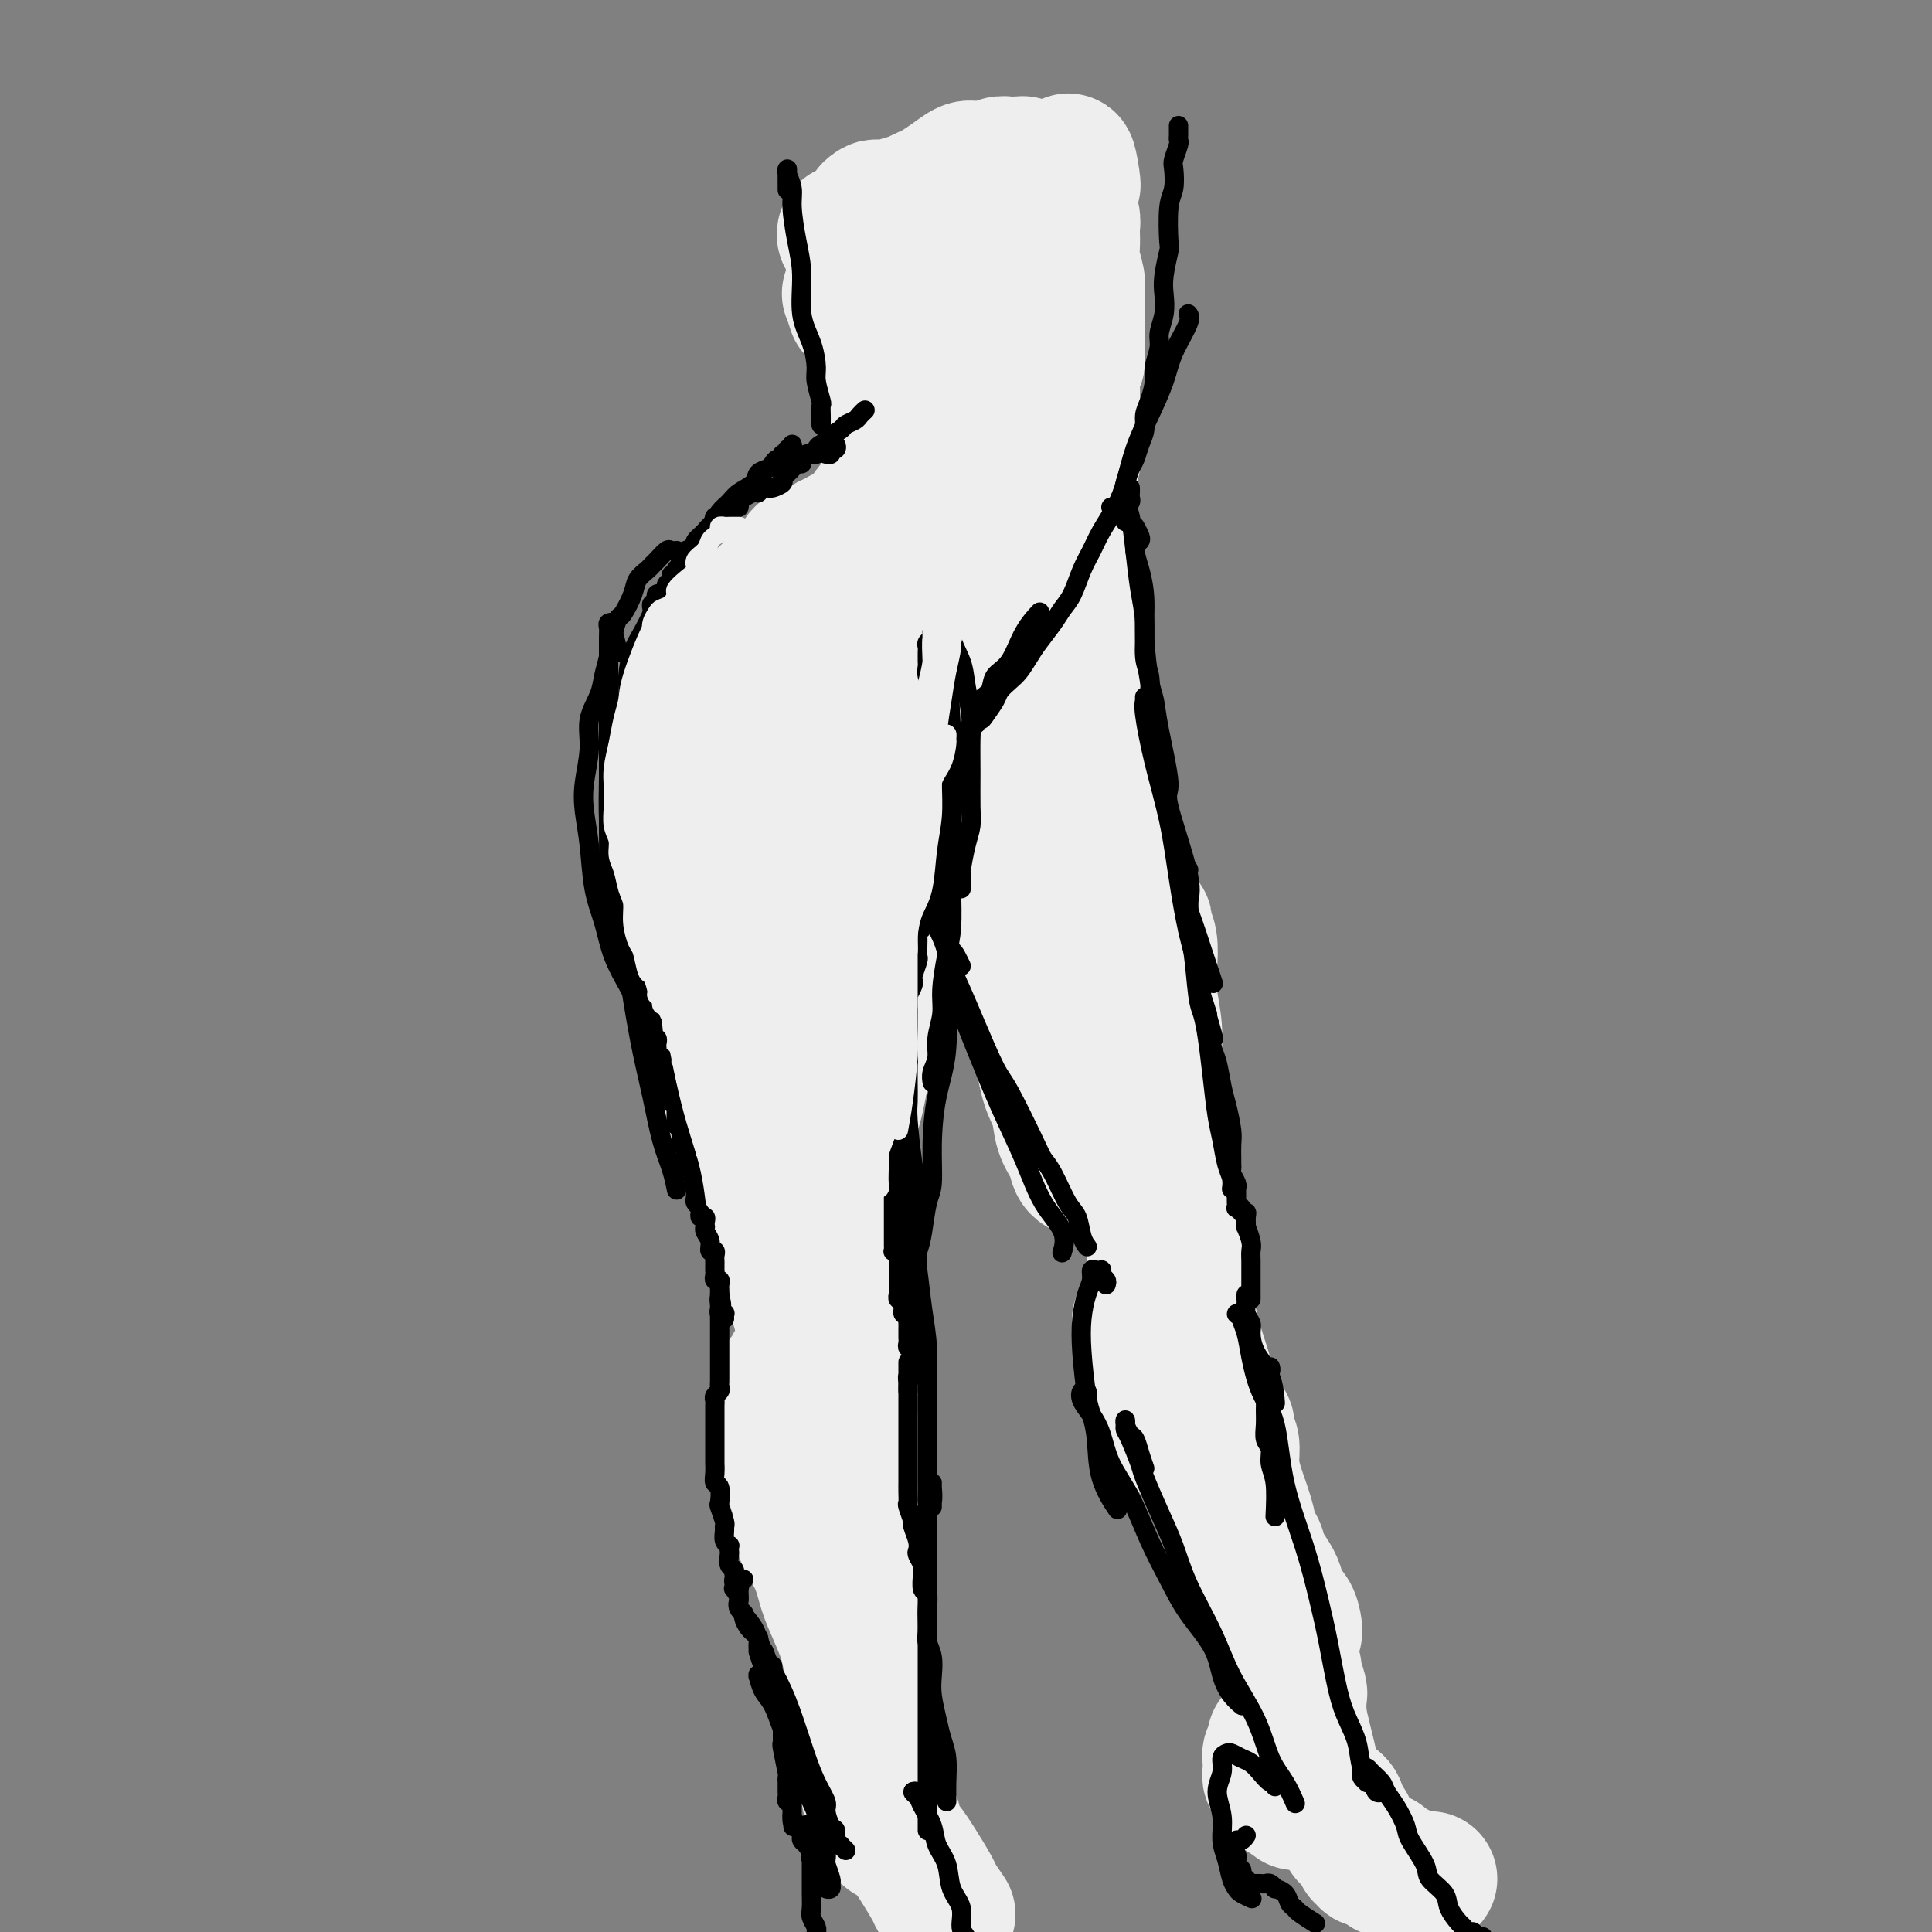 <svg viewBox='0 0 400 400' version='1.1' xmlns='http://www.w3.org/2000/svg' xmlns:xlink='http://www.w3.org/1999/xlink'><rect x="0" y="0" width="400" height="400" fill="#808080" stroke="none"/><g fill='none' stroke='rgb(238,238,238)' stroke-width='28' stroke-linecap='round' stroke-linejoin='round'><path d='M177,64c-0.407,-1.270 -0.815,-2.539 -1,-3c-0.185,-0.461 -0.149,-0.113 0,0c0.149,0.113 0.410,-0.007 1,0c0.590,0.007 1.509,0.142 2,1c0.491,0.858 0.554,2.440 1,4c0.446,1.560 1.274,3.100 2,5c0.726,1.900 1.350,4.160 2,7c0.650,2.840 1.327,6.259 2,9c0.673,2.741 1.343,4.802 2,7c0.657,2.198 1.300,4.532 2,7c0.700,2.468 1.456,5.070 2,7c0.544,1.930 0.877,3.187 1,4c0.123,0.813 0.035,1.181 0,2c-0.035,0.819 -0.016,2.089 0,3c0.016,0.911 0.031,1.464 0,1c-0.031,-0.464 -0.106,-1.945 0,-3c0.106,-1.055 0.393,-1.685 0,-3c-0.393,-1.315 -1.466,-3.316 -2,-5c-0.534,-1.684 -0.529,-3.052 -1,-5c-0.471,-1.948 -1.418,-4.475 -2,-7c-0.582,-2.525 -0.798,-5.048 -1,-8c-0.202,-2.952 -0.391,-6.333 -1,-10c-0.609,-3.667 -1.640,-7.620 -2,-11c-0.360,-3.380 -0.050,-6.187 0,-8c0.050,-1.813 -0.160,-2.631 0,-3c0.160,-0.369 0.689,-0.288 1,0c0.311,0.288 0.402,0.783 1,1c0.598,0.217 1.702,0.155 2,1c0.298,0.845 -0.211,2.598 0,4c0.211,1.402 1.141,2.452 2,4c0.859,1.548 1.649,3.594 2,5c0.351,1.406 0.265,2.171 1,4c0.735,1.829 2.291,4.720 3,7c0.709,2.280 0.572,3.947 1,6c0.428,2.053 1.421,4.491 2,7c0.579,2.509 0.744,5.089 1,7c0.256,1.911 0.605,3.155 1,4c0.395,0.845 0.838,1.293 1,2c0.162,0.707 0.044,1.674 0,2c-0.044,0.326 -0.015,0.010 0,0c0.015,-0.010 0.015,0.284 0,0c-0.015,-0.284 -0.047,-1.146 0,-2c0.047,-0.854 0.171,-1.700 0,-3c-0.171,-1.300 -0.639,-3.053 -1,-5c-0.361,-1.947 -0.616,-4.087 -1,-6c-0.384,-1.913 -0.899,-3.600 -1,-6c-0.101,-2.400 0.211,-5.515 0,-8c-0.211,-2.485 -0.944,-4.340 -1,-6c-0.056,-1.660 0.565,-3.124 1,-4c0.435,-0.876 0.685,-1.164 1,-1c0.315,0.164 0.696,0.778 1,2c0.304,1.222 0.532,3.050 1,5c0.468,1.950 1.175,4.023 2,6c0.825,1.977 1.768,3.860 2,6c0.232,2.140 -0.245,4.538 0,7c0.245,2.462 1.213,4.989 2,7c0.787,2.011 1.394,3.505 2,5'/><path d='M210,106c1.944,6.868 1.306,5.536 1,6c-0.306,0.464 -0.278,2.722 0,4c0.278,1.278 0.806,1.575 1,2c0.194,0.425 0.053,0.979 0,1c-0.053,0.021 -0.019,-0.492 0,-1c0.019,-0.508 0.021,-1.010 0,-2c-0.021,-0.990 -0.065,-2.468 0,-4c0.065,-1.532 0.240,-3.119 0,-5c-0.240,-1.881 -0.895,-4.056 -1,-6c-0.105,-1.944 0.340,-3.656 0,-6c-0.340,-2.344 -1.464,-5.319 -2,-8c-0.536,-2.681 -0.483,-5.068 -1,-8c-0.517,-2.932 -1.603,-6.408 -2,-9c-0.397,-2.592 -0.103,-4.300 0,-5c0.103,-0.700 0.015,-0.391 0,0c-0.015,0.391 0.041,0.864 0,2c-0.041,1.136 -0.180,2.935 0,5c0.180,2.065 0.678,4.397 1,7c0.322,2.603 0.468,5.477 1,8c0.532,2.523 1.452,4.696 2,7c0.548,2.304 0.725,4.739 1,7c0.275,2.261 0.648,4.348 1,6c0.352,1.652 0.683,2.870 1,4c0.317,1.130 0.621,2.171 1,3c0.379,0.829 0.833,1.447 1,2c0.167,0.553 0.046,1.040 0,1c-0.046,-0.040 -0.016,-0.608 0,-1c0.016,-0.392 0.017,-0.608 0,-1c-0.017,-0.392 -0.051,-0.959 0,-2c0.051,-1.041 0.186,-2.554 0,-4c-0.186,-1.446 -0.694,-2.823 -1,-4c-0.306,-1.177 -0.412,-2.153 -1,-4c-0.588,-1.847 -1.660,-4.564 -2,-7c-0.340,-2.436 0.050,-4.590 0,-7c-0.050,-2.410 -0.541,-5.074 -1,-8c-0.459,-2.926 -0.885,-6.113 -1,-9c-0.115,-2.887 0.080,-5.474 0,-7c-0.080,-1.526 -0.435,-1.990 0,-2c0.435,-0.010 1.661,0.434 2,2c0.339,1.566 -0.207,4.254 0,7c0.207,2.746 1.169,5.550 2,8c0.831,2.450 1.533,4.545 2,7c0.467,2.455 0.700,5.269 1,7c0.300,1.731 0.669,2.378 1,4c0.331,1.622 0.625,4.217 1,6c0.375,1.783 0.833,2.753 1,4c0.167,1.247 0.045,2.770 0,4c-0.045,1.230 -0.012,2.165 0,3c0.012,0.835 0.003,1.568 0,2c-0.003,0.432 -0.001,0.563 0,1c0.001,0.437 0.001,1.179 0,1c-0.001,-0.179 -0.003,-1.281 0,-2c0.003,-0.719 0.011,-1.055 0,-2c-0.011,-0.945 -0.041,-2.499 0,-4c0.041,-1.501 0.155,-2.949 0,-5c-0.155,-2.051 -0.578,-4.704 -1,-7c-0.422,-2.296 -0.845,-4.233 -1,-6c-0.155,-1.767 -0.044,-3.362 0,-4c0.044,-0.638 0.022,-0.319 0,0'/><path d='M191,105c-0.301,-0.015 -0.602,-0.029 -1,0c-0.398,0.029 -0.895,0.102 -1,0c-0.105,-0.102 0.180,-0.378 0,0c-0.180,0.378 -0.826,1.411 -1,2c-0.174,0.589 0.122,0.734 0,1c-0.122,0.266 -0.664,0.653 -1,1c-0.336,0.347 -0.467,0.653 -1,2c-0.533,1.347 -1.467,3.734 -2,5c-0.533,1.266 -0.663,1.412 -1,2c-0.337,0.588 -0.881,1.617 -2,3c-1.119,1.383 -2.814,3.120 -4,5c-1.186,1.880 -1.863,3.904 -3,5c-1.137,1.096 -2.734,1.263 -4,2c-1.266,0.737 -2.200,2.043 -3,3c-0.800,0.957 -1.467,1.566 -2,2c-0.533,0.434 -0.931,0.695 -1,1c-0.069,0.305 0.190,0.654 0,1c-0.190,0.346 -0.829,0.688 -1,1c-0.171,0.312 0.125,0.593 0,1c-0.125,0.407 -0.671,0.939 -1,1c-0.329,0.061 -0.440,-0.350 0,-1c0.440,-0.650 1.432,-1.541 2,-2c0.568,-0.459 0.713,-0.488 1,-1c0.287,-0.512 0.716,-1.508 1,-3c0.284,-1.492 0.423,-3.478 1,-5c0.577,-1.522 1.594,-2.578 2,-3c0.406,-0.422 0.203,-0.211 0,0'/><path d='M183,101c0.794,-1.557 1.589,-3.114 2,-4c0.411,-0.886 0.440,-1.100 1,-2c0.560,-0.900 1.653,-2.486 2,-3c0.347,-0.514 -0.050,0.043 0,0c0.050,-0.043 0.547,-0.688 1,-1c0.453,-0.312 0.863,-0.291 1,0c0.137,0.291 0.001,0.854 0,1c-0.001,0.146 0.133,-0.123 0,0c-0.133,0.123 -0.533,0.638 -1,1c-0.467,0.362 -1.001,0.571 -1,1c0.001,0.429 0.539,1.077 0,2c-0.539,0.923 -2.153,2.122 -3,3c-0.847,0.878 -0.926,1.436 -1,2c-0.074,0.564 -0.144,1.134 -1,2c-0.856,0.866 -2.499,2.029 -3,3c-0.501,0.971 0.141,1.751 0,2c-0.141,0.249 -1.065,-0.031 -2,1c-0.935,1.031 -1.883,3.374 -3,5c-1.117,1.626 -2.405,2.534 -4,4c-1.595,1.466 -3.498,3.489 -5,5c-1.502,1.511 -2.604,2.511 -4,4c-1.396,1.489 -3.087,3.467 -4,5c-0.913,1.533 -1.049,2.620 -1,3c0.049,0.380 0.285,0.051 0,1c-0.285,0.949 -1.089,3.176 -2,4c-0.911,0.824 -1.929,0.246 -2,0c-0.071,-0.246 0.803,-0.160 1,0c0.197,0.160 -0.284,0.395 0,0c0.284,-0.395 1.333,-1.419 2,-2c0.667,-0.581 0.952,-0.720 1,-1c0.048,-0.280 -0.143,-0.702 0,-1c0.143,-0.298 0.619,-0.470 1,-1c0.381,-0.530 0.668,-1.416 1,-2c0.332,-0.584 0.708,-0.866 1,-1c0.292,-0.134 0.501,-0.119 1,-1c0.499,-0.881 1.290,-2.658 2,-4c0.710,-1.342 1.341,-2.248 2,-3c0.659,-0.752 1.347,-1.351 2,-2c0.653,-0.649 1.272,-1.348 2,-2c0.728,-0.652 1.567,-1.259 2,-2c0.433,-0.741 0.461,-1.618 1,-2c0.539,-0.382 1.588,-0.271 3,-1c1.412,-0.729 3.187,-2.299 4,-3c0.813,-0.701 0.666,-0.532 1,-1c0.334,-0.468 1.150,-1.575 2,-2c0.850,-0.425 1.733,-0.170 2,0c0.267,0.170 -0.082,0.256 0,0c0.082,-0.256 0.593,-0.854 1,-1c0.407,-0.146 0.708,0.161 1,0c0.292,-0.161 0.573,-0.790 1,-1c0.427,-0.210 1.000,0.000 1,0c-0.000,-0.000 -0.574,-0.211 -1,0c-0.426,0.211 -0.706,0.843 -1,1c-0.294,0.157 -0.604,-0.161 -1,0c-0.396,0.161 -0.879,0.802 -1,1c-0.121,0.198 0.118,-0.046 0,0c-0.118,0.046 -0.594,0.383 -1,1c-0.406,0.617 -0.742,1.513 -1,2c-0.258,0.487 -0.438,0.566 -1,1c-0.562,0.434 -1.505,1.222 -2,2c-0.495,0.778 -0.541,1.546 -1,2c-0.459,0.454 -1.332,0.594 -2,1c-0.668,0.406 -1.133,1.078 -2,2c-0.867,0.922 -2.138,2.095 -3,3c-0.862,0.905 -1.317,1.543 -2,2c-0.683,0.457 -1.596,0.731 -2,1c-0.404,0.269 -0.301,0.531 -1,1c-0.699,0.469 -2.200,1.145 -3,2c-0.800,0.855 -0.900,1.890 -1,2c-0.100,0.110 -0.201,-0.706 -1,0c-0.799,0.706 -2.297,2.934 -3,4c-0.703,1.066 -0.612,0.972 -1,1c-0.388,0.028 -1.254,0.179 -2,1c-0.746,0.821 -1.373,2.311 -2,3c-0.627,0.689 -1.256,0.575 -2,1c-0.744,0.425 -1.604,1.389 -2,2c-0.396,0.611 -0.327,0.869 0,1c0.327,0.131 0.914,0.135 1,0c0.086,-0.135 -0.327,-0.407 0,-1c0.327,-0.593 1.396,-1.506 2,-2c0.604,-0.494 0.744,-0.570 1,-1c0.256,-0.430 0.628,-1.215 1,-2'/><path d='M154,138c1.169,-1.132 1.593,-1.462 2,-2c0.407,-0.538 0.799,-1.284 1,-2c0.201,-0.716 0.212,-1.402 1,-2c0.788,-0.598 2.351,-1.109 3,-2c0.649,-0.891 0.382,-2.164 1,-3c0.618,-0.836 2.120,-1.236 3,-2c0.880,-0.764 1.139,-1.893 2,-3c0.861,-1.107 2.326,-2.193 3,-3c0.674,-0.807 0.559,-1.334 1,-2c0.441,-0.666 1.440,-1.471 2,-2c0.560,-0.529 0.682,-0.784 1,-1c0.318,-0.216 0.832,-0.394 1,-1c0.168,-0.606 -0.011,-1.640 0,-2c0.011,-0.360 0.210,-0.045 0,0c-0.210,0.045 -0.830,-0.181 -1,0c-0.170,0.181 0.109,0.770 0,1c-0.109,0.230 -0.608,0.100 -1,0c-0.392,-0.100 -0.679,-0.170 -1,0c-0.321,0.170 -0.676,0.581 -1,1c-0.324,0.419 -0.616,0.847 -1,1c-0.384,0.153 -0.859,0.031 -1,0c-0.141,-0.031 0.053,0.029 0,0c-0.053,-0.029 -0.353,-0.149 -1,0c-0.647,0.149 -1.640,0.565 -2,1c-0.360,0.435 -0.086,0.887 0,1c0.086,0.113 -0.015,-0.114 0,0c0.015,0.114 0.145,0.571 0,1c-0.145,0.429 -0.565,0.832 -1,1c-0.435,0.168 -0.886,0.100 -1,0c-0.114,-0.100 0.110,-0.234 0,0c-0.110,0.234 -0.555,0.836 -1,1c-0.445,0.164 -0.889,-0.110 -1,0c-0.111,0.110 0.111,0.603 0,1c-0.111,0.397 -0.555,0.698 -1,1c-0.445,0.302 -0.890,0.605 -1,1c-0.110,0.395 0.115,0.880 0,1c-0.115,0.120 -0.570,-0.127 -1,0c-0.430,0.127 -0.833,0.626 -1,1c-0.167,0.374 -0.096,0.622 0,1c0.096,0.378 0.218,0.885 0,1c-0.218,0.115 -0.776,-0.162 -1,0c-0.224,0.162 -0.116,0.761 0,1c0.116,0.239 0.238,0.116 0,0c-0.238,-0.116 -0.838,-0.227 -1,0c-0.162,0.227 0.114,0.792 0,1c-0.114,0.208 -0.618,0.060 -1,0c-0.382,-0.060 -0.642,-0.031 -1,0c-0.358,0.031 -0.813,0.064 -1,0c-0.187,-0.064 -0.106,-0.224 0,0c0.106,0.224 0.236,0.833 0,1c-0.236,0.167 -0.838,-0.107 -1,0c-0.162,0.107 0.115,0.594 0,1c-0.115,0.406 -0.622,0.730 -1,1c-0.378,0.270 -0.627,0.485 -1,1c-0.373,0.515 -0.870,1.331 -1,2c-0.130,0.669 0.106,1.191 0,2c-0.106,0.809 -0.553,1.904 -1,3'/><path d='M148,139c-0.492,1.747 -0.721,2.614 -1,4c-0.279,1.386 -0.607,3.290 -1,6c-0.393,2.710 -0.852,6.227 -1,10c-0.148,3.773 0.016,7.804 0,12c-0.016,4.196 -0.212,8.558 0,13c0.212,4.442 0.830,8.965 1,12c0.170,3.035 -0.110,4.584 0,6c0.110,1.416 0.609,2.699 1,5c0.391,2.301 0.675,5.619 1,8c0.325,2.381 0.691,3.825 1,5c0.309,1.175 0.559,2.080 1,4c0.441,1.920 1.071,4.854 2,7c0.929,2.146 2.156,3.503 3,5c0.844,1.497 1.304,3.134 2,4c0.696,0.866 1.627,0.962 2,1c0.373,0.038 0.186,0.019 0,0'/><path d='M163,145c-0.416,-0.021 -0.832,-0.042 -1,0c-0.168,0.042 -0.087,0.148 0,0c0.087,-0.148 0.181,-0.550 0,0c-0.181,0.550 -0.637,2.051 -1,3c-0.363,0.949 -0.633,1.347 -1,3c-0.367,1.653 -0.831,4.559 -1,7c-0.169,2.441 -0.042,4.415 0,7c0.042,2.585 0.000,5.782 0,8c-0.000,2.218 0.042,3.456 0,5c-0.042,1.544 -0.167,3.394 0,6c0.167,2.606 0.626,5.970 1,9c0.374,3.030 0.663,5.727 1,9c0.337,3.273 0.723,7.121 1,10c0.277,2.879 0.445,4.787 1,7c0.555,2.213 1.497,4.729 2,7c0.503,2.271 0.568,4.297 1,6c0.432,1.703 1.233,3.083 2,4c0.767,0.917 1.502,1.370 2,2c0.498,0.630 0.760,1.437 1,2c0.240,0.563 0.456,0.882 1,1c0.544,0.118 1.414,0.035 2,0c0.586,-0.035 0.889,-0.024 1,0c0.111,0.024 0.032,0.059 0,0c-0.032,-0.059 -0.015,-0.212 0,-1c0.015,-0.788 0.030,-2.213 0,-3c-0.030,-0.787 -0.103,-0.938 0,-2c0.103,-1.062 0.382,-3.035 0,-5c-0.382,-1.965 -1.424,-3.921 -2,-6c-0.576,-2.079 -0.684,-4.280 -1,-7c-0.316,-2.720 -0.838,-5.959 -1,-10c-0.162,-4.041 0.038,-8.882 0,-14c-0.038,-5.118 -0.314,-10.511 0,-16c0.314,-5.489 1.217,-11.074 2,-16c0.783,-4.926 1.446,-9.193 2,-13c0.554,-3.807 1.000,-7.155 2,-10c1.000,-2.845 2.555,-5.186 3,-7c0.445,-1.814 -0.220,-3.101 0,-4c0.220,-0.899 1.327,-1.411 2,-2c0.673,-0.589 0.914,-1.254 1,-1c0.086,0.254 0.019,1.426 0,2c-0.019,0.574 0.010,0.549 0,2c-0.010,1.451 -0.059,4.376 0,7c0.059,2.624 0.227,4.945 0,8c-0.227,3.055 -0.849,6.843 -1,10c-0.151,3.157 0.171,5.682 0,9c-0.171,3.318 -0.833,7.430 -1,11c-0.167,3.570 0.163,6.597 0,10c-0.163,3.403 -0.817,7.181 -1,11c-0.183,3.819 0.105,7.680 0,11c-0.105,3.320 -0.604,6.100 -1,9c-0.396,2.900 -0.691,5.918 -1,8c-0.309,2.082 -0.634,3.226 -1,4c-0.366,0.774 -0.774,1.179 -1,2c-0.226,0.821 -0.271,2.060 0,2c0.271,-0.060 0.856,-1.418 1,-2c0.144,-0.582 -0.154,-0.387 0,-1c0.154,-0.613 0.758,-2.032 1,-3c0.242,-0.968 0.121,-1.484 0,-2'/><path d='M178,222c0.333,-1.333 0.167,-0.667 0,0'/><path d='M179,185c0.446,-7.293 0.893,-14.586 1,-18c0.107,-3.414 -0.125,-2.949 0,-5c0.125,-2.051 0.608,-6.619 1,-10c0.392,-3.381 0.694,-5.577 1,-7c0.306,-1.423 0.618,-2.075 1,-2c0.382,0.075 0.835,0.875 1,2c0.165,1.125 0.041,2.574 0,4c-0.041,1.426 -0.000,2.829 0,5c0.000,2.171 -0.040,5.109 0,8c0.040,2.891 0.159,5.733 0,9c-0.159,3.267 -0.596,6.958 -1,11c-0.404,4.042 -0.777,8.436 -1,11c-0.223,2.564 -0.298,3.298 -1,9c-0.702,5.702 -2.030,16.371 -3,22c-0.970,5.629 -1.580,6.219 -2,8c-0.420,1.781 -0.648,4.754 -1,7c-0.352,2.246 -0.826,3.765 -1,5c-0.174,1.235 -0.047,2.187 0,3c0.047,0.813 0.013,1.488 0,2c-0.013,0.512 -0.004,0.861 0,1c0.004,0.139 0.002,0.070 0,0'/><path d='M153,213c0.113,-0.246 0.225,-0.492 0,-1c-0.225,-0.508 -0.788,-1.279 -1,-2c-0.212,-0.721 -0.072,-1.393 0,-2c0.072,-0.607 0.075,-1.149 0,-1c-0.075,0.149 -0.227,0.989 0,2c0.227,1.011 0.835,2.193 1,4c0.165,1.807 -0.112,4.240 0,6c0.112,1.760 0.613,2.846 1,4c0.387,1.154 0.658,2.377 1,4c0.342,1.623 0.754,3.646 1,5c0.246,1.354 0.327,2.038 1,5c0.673,2.962 1.938,8.202 3,13c1.062,4.798 1.919,9.155 3,13c1.081,3.845 2.384,7.177 3,10c0.616,2.823 0.543,5.138 1,7c0.457,1.862 1.443,3.270 2,5c0.557,1.730 0.685,3.781 1,5c0.315,1.219 0.816,1.607 1,2c0.184,0.393 0.051,0.792 0,1c-0.051,0.208 -0.021,0.225 0,0c0.021,-0.225 0.034,-0.693 0,-1c-0.034,-0.307 -0.116,-0.452 0,-1c0.116,-0.548 0.430,-1.500 0,-3c-0.430,-1.500 -1.602,-3.549 -2,-5c-0.398,-1.451 -0.021,-2.306 0,-3c0.021,-0.694 -0.313,-1.229 -1,-3c-0.687,-1.771 -1.727,-4.779 -2,-7c-0.273,-2.221 0.222,-3.654 0,-5c-0.222,-1.346 -1.160,-2.604 -2,-5c-0.840,-2.396 -1.583,-5.930 -2,-10c-0.417,-4.070 -0.508,-8.675 -1,-14c-0.492,-5.325 -1.386,-11.369 -2,-15c-0.614,-3.631 -0.950,-4.848 -1,-6c-0.050,-1.152 0.185,-2.239 0,-4c-0.185,-1.761 -0.792,-4.196 -1,-5c-0.208,-0.804 -0.018,0.023 0,1c0.018,0.977 -0.137,2.103 0,4c0.137,1.897 0.566,4.565 1,7c0.434,2.435 0.872,4.636 1,7c0.128,2.364 -0.054,4.891 0,7c0.054,2.109 0.343,3.800 1,6c0.657,2.200 1.681,4.910 2,7c0.319,2.090 -0.068,3.560 0,5c0.068,1.440 0.592,2.851 1,4c0.408,1.149 0.700,2.035 1,3c0.300,0.965 0.606,2.008 1,3c0.394,0.992 0.875,1.933 1,3c0.125,1.067 -0.106,2.260 0,3c0.106,0.740 0.550,1.028 1,2c0.450,0.972 0.905,2.629 1,4c0.095,1.371 -0.170,2.455 0,3c0.170,0.545 0.775,0.552 1,1c0.225,0.448 0.071,1.337 0,2c-0.071,0.663 -0.057,1.102 0,1c0.057,-0.102 0.159,-0.743 0,-1c-0.159,-0.257 -0.580,-0.128 -1,0'/><path d='M168,278c1.686,11.321 0.400,3.625 0,1c-0.400,-2.625 0.085,-0.179 0,1c-0.085,1.179 -0.741,1.090 -1,1c-0.259,-0.090 -0.121,-0.181 0,0c0.121,0.181 0.226,0.633 0,1c-0.226,0.367 -0.783,0.648 -1,1c-0.217,0.352 -0.096,0.777 0,1c0.096,0.223 0.165,0.246 0,0c-0.165,-0.246 -0.565,-0.760 -1,-1c-0.435,-0.240 -0.905,-0.205 -1,0c-0.095,0.205 0.185,0.580 0,1c-0.185,0.420 -0.834,0.885 -1,1c-0.166,0.115 0.152,-0.120 0,0c-0.152,0.120 -0.773,0.596 -1,1c-0.227,0.404 -0.061,0.737 0,1c0.061,0.263 0.016,0.456 0,1c-0.016,0.544 -0.004,1.437 0,2c0.004,0.563 0.001,0.795 0,1c-0.001,0.205 -0.000,0.382 0,1c0.000,0.618 0.000,1.676 0,2c-0.000,0.324 -0.000,-0.085 0,0c0.000,0.085 -0.000,0.666 0,1c0.000,0.334 0.000,0.422 0,1c-0.000,0.578 -0.001,1.646 0,2c0.001,0.354 0.004,-0.006 0,0c-0.004,0.006 -0.015,0.379 0,1c0.015,0.621 0.056,1.489 0,2c-0.056,0.511 -0.208,0.664 0,1c0.208,0.336 0.776,0.856 1,1c0.224,0.144 0.103,-0.087 0,0c-0.103,0.087 -0.188,0.493 0,1c0.188,0.507 0.649,1.116 1,2c0.351,0.884 0.594,2.041 1,3c0.406,0.959 0.976,1.718 1,3c0.024,1.282 -0.498,3.088 0,5c0.498,1.912 2.017,3.932 3,6c0.983,2.068 1.429,4.185 2,6c0.571,1.815 1.266,3.330 2,5c0.734,1.670 1.506,3.497 2,5c0.494,1.503 0.711,2.683 1,4c0.289,1.317 0.652,2.770 1,4c0.348,1.230 0.681,2.237 1,3c0.319,0.763 0.624,1.282 1,2c0.376,0.718 0.822,1.634 1,2c0.178,0.366 0.089,0.183 0,0'/><path d='M174,226c-0.309,-0.506 -0.619,-1.012 -1,-1c-0.381,0.012 -0.835,0.541 -1,1c-0.165,0.459 -0.042,0.848 0,1c0.042,0.152 0.001,0.066 0,1c-0.001,0.934 0.037,2.887 0,4c-0.037,1.113 -0.150,1.386 0,2c0.150,0.614 0.561,1.569 1,3c0.439,1.431 0.905,3.338 1,5c0.095,1.662 -0.182,3.080 0,4c0.182,0.920 0.822,1.344 1,4c0.178,2.656 -0.107,7.545 0,10c0.107,2.455 0.607,2.476 1,5c0.393,2.524 0.680,7.550 1,11c0.320,3.450 0.674,5.323 1,7c0.326,1.677 0.623,3.156 1,6c0.377,2.844 0.833,7.052 1,11c0.167,3.948 0.045,7.636 0,11c-0.045,3.364 -0.012,6.403 0,9c0.012,2.597 0.003,4.750 0,8c-0.003,3.250 -0.001,7.595 0,10c0.001,2.405 0.000,2.869 0,4c-0.000,1.131 -0.000,2.930 0,4c0.000,1.070 0.000,1.411 0,2c-0.000,0.589 -0.000,1.426 0,2c0.000,0.574 0.000,0.885 0,1c-0.000,0.115 -0.000,0.033 0,0c0.000,-0.033 0.000,-0.016 0,0'/><path d='M175,285c0.000,-0.889 0.000,-1.777 0,-3c-0.000,-1.223 -0.000,-2.779 0,-4c0.000,-1.221 0.000,-2.106 0,-3c-0.000,-0.894 -0.000,-1.795 0,-3c0.000,-1.205 0.000,-2.713 0,-3c-0.000,-0.287 -0.000,0.647 0,1c0.000,0.353 0.000,0.127 0,1c-0.000,0.873 -0.001,2.847 0,4c0.001,1.153 0.004,1.485 0,2c-0.004,0.515 -0.016,1.214 0,3c0.016,1.786 0.061,4.658 0,6c-0.061,1.342 -0.228,1.155 0,4c0.228,2.845 0.849,8.724 1,11c0.151,2.276 -0.170,0.951 0,4c0.170,3.049 0.830,10.474 1,15c0.170,4.526 -0.151,6.152 0,9c0.151,2.848 0.773,6.916 1,10c0.227,3.084 0.060,5.183 0,7c-0.060,1.817 -0.012,3.353 0,5c0.012,1.647 -0.011,3.404 0,5c0.011,1.596 0.054,3.029 0,4c-0.054,0.971 -0.207,1.480 0,2c0.207,0.520 0.773,1.052 1,2c0.227,0.948 0.113,2.311 0,3c-0.113,0.689 -0.226,0.702 0,1c0.226,0.298 0.792,0.880 1,1c0.208,0.120 0.057,-0.220 0,0c-0.057,0.220 -0.019,1.002 0,1c0.019,-0.002 0.019,-0.789 0,-1c-0.019,-0.211 -0.058,0.153 0,0c0.058,-0.153 0.211,-0.825 0,-1c-0.211,-0.175 -0.788,0.145 -1,0c-0.212,-0.145 -0.061,-0.756 0,-1c0.061,-0.244 0.030,-0.122 0,0'/><path d='M179,362c-0.287,0.309 -0.574,0.618 -1,1c-0.426,0.382 -0.991,0.839 -1,1c-0.009,0.161 0.537,0.028 1,0c0.463,-0.028 0.842,0.048 1,0c0.158,-0.048 0.095,-0.220 0,0c-0.095,0.220 -0.222,0.834 0,1c0.222,0.166 0.791,-0.114 1,0c0.209,0.114 0.056,0.623 0,1c-0.056,0.377 -0.015,0.622 0,1c0.015,0.378 0.003,0.890 0,1c-0.003,0.110 0.003,-0.182 0,0c-0.003,0.182 -0.015,0.836 0,1c0.015,0.164 0.057,-0.164 0,0c-0.057,0.164 -0.212,0.819 0,1c0.212,0.181 0.790,-0.114 1,0c0.210,0.114 0.053,0.635 0,1c-0.053,0.365 0.000,0.575 0,1c-0.000,0.425 -0.053,1.066 0,1c0.053,-0.066 0.211,-0.840 0,-1c-0.211,-0.160 -0.793,0.294 -1,0c-0.207,-0.294 -0.040,-1.335 0,-2c0.040,-0.665 -0.046,-0.955 0,-1c0.046,-0.045 0.223,0.155 0,0c-0.223,-0.155 -0.845,-0.666 -1,-1c-0.155,-0.334 0.159,-0.493 0,-1c-0.159,-0.507 -0.790,-1.362 -1,-2c-0.210,-0.638 -0.000,-1.058 0,-1c0.000,0.058 -0.210,0.593 0,1c0.210,0.407 0.840,0.686 1,1c0.160,0.314 -0.149,0.661 0,1c0.149,0.339 0.757,0.668 1,1c0.243,0.332 0.122,0.666 0,1'/><path d='M180,369c0.150,1.033 0.026,0.115 0,0c-0.026,-0.115 0.046,0.575 0,1c-0.046,0.425 -0.208,0.587 0,1c0.208,0.413 0.788,1.077 1,1c0.212,-0.077 0.057,-0.893 0,-1c-0.057,-0.107 -0.016,0.497 0,1c0.016,0.503 0.008,0.904 0,1c-0.008,0.096 -0.016,-0.115 0,0c0.016,0.115 0.056,0.555 0,1c-0.056,0.445 -0.207,0.894 0,1c0.207,0.106 0.774,-0.130 1,0c0.226,0.130 0.112,0.626 0,1c-0.112,0.374 -0.223,0.626 0,1c0.223,0.374 0.778,0.871 1,1c0.222,0.129 0.111,-0.110 0,0c-0.111,0.110 -0.222,0.568 0,1c0.222,0.432 0.778,0.838 1,1c0.222,0.162 0.111,0.081 0,0'/><path d='M185,377c-0.432,-0.120 -0.864,-0.241 -1,0c-0.136,0.241 0.023,0.842 0,1c-0.023,0.158 -0.228,-0.127 0,0c0.228,0.127 0.889,0.668 1,1c0.111,0.332 -0.327,0.457 0,1c0.327,0.543 1.420,1.505 2,2c0.580,0.495 0.646,0.522 1,1c0.354,0.478 0.995,1.407 2,3c1.005,1.593 2.372,3.850 3,5c0.628,1.150 0.515,1.194 1,2c0.485,0.806 1.567,2.373 2,3c0.433,0.627 0.216,0.313 0,0'/><path d='M215,105c-0.005,-0.050 -0.010,-0.099 0,0c0.010,0.099 0.034,0.347 0,1c-0.034,0.653 -0.126,1.713 0,3c0.126,1.287 0.472,2.802 1,5c0.528,2.198 1.240,5.080 2,8c0.760,2.920 1.568,5.878 2,9c0.432,3.122 0.488,6.408 1,10c0.512,3.592 1.481,7.489 2,11c0.519,3.511 0.587,6.637 1,10c0.413,3.363 1.171,6.962 2,10c0.829,3.038 1.729,5.513 2,8c0.271,2.487 -0.086,4.984 0,7c0.086,2.016 0.615,3.549 1,5c0.385,1.451 0.625,2.818 1,4c0.375,1.182 0.886,2.177 1,3c0.114,0.823 -0.169,1.472 0,2c0.169,0.528 0.790,0.933 1,1c0.210,0.067 0.010,-0.204 0,-1c-0.010,-0.796 0.171,-2.118 0,-3c-0.171,-0.882 -0.692,-1.326 -1,-2c-0.308,-0.674 -0.402,-1.580 -1,-3c-0.598,-1.420 -1.700,-3.355 -2,-5c-0.300,-1.645 0.200,-3.001 0,-5c-0.200,-1.999 -1.101,-4.642 -2,-7c-0.899,-2.358 -1.796,-4.432 -2,-7c-0.204,-2.568 0.284,-5.630 0,-9c-0.284,-3.370 -1.340,-7.046 -2,-11c-0.660,-3.954 -0.923,-8.185 -1,-12c-0.077,-3.815 0.032,-7.215 0,-10c-0.032,-2.785 -0.204,-4.953 0,-7c0.204,-2.047 0.786,-3.971 1,-5c0.214,-1.029 0.061,-1.164 0,-1c-0.061,0.164 -0.031,0.627 0,1c0.031,0.373 0.064,0.657 0,1c-0.064,0.343 -0.224,0.745 0,2c0.224,1.255 0.833,3.364 1,5c0.167,1.636 -0.108,2.800 0,5c0.108,2.200 0.598,5.437 1,8c0.402,2.563 0.714,4.451 1,7c0.286,2.549 0.545,5.759 1,9c0.455,3.241 1.105,6.511 2,10c0.895,3.489 2.033,7.196 3,11c0.967,3.804 1.762,7.707 2,11c0.238,3.293 -0.079,5.978 0,8c0.079,2.022 0.556,3.380 1,5c0.444,1.620 0.856,3.500 1,5c0.144,1.500 0.021,2.619 0,4c-0.021,1.381 0.062,3.023 0,4c-0.062,0.977 -0.268,1.287 0,2c0.268,0.713 1.011,1.828 1,2c-0.011,0.172 -0.776,-0.601 -1,-1c-0.224,-0.399 0.092,-0.425 0,-1c-0.092,-0.575 -0.592,-1.701 -1,-2c-0.408,-0.299 -0.725,0.227 -1,0c-0.275,-0.227 -0.507,-1.208 -1,-2c-0.493,-0.792 -1.246,-1.396 -2,-2'/><path d='M230,206c-1.177,-1.896 -1.118,-2.635 -2,-4c-0.882,-1.365 -2.705,-3.354 -4,-5c-1.295,-1.646 -2.061,-2.947 -3,-5c-0.939,-2.053 -2.050,-4.856 -3,-7c-0.950,-2.144 -1.739,-3.627 -3,-6c-1.261,-2.373 -2.995,-5.634 -4,-8c-1.005,-2.366 -1.280,-3.836 -2,-6c-0.720,-2.164 -1.885,-5.021 -3,-7c-1.115,-1.979 -2.182,-3.078 -3,-5c-0.818,-1.922 -1.389,-4.666 -2,-7c-0.611,-2.334 -1.264,-4.257 -2,-6c-0.736,-1.743 -1.556,-3.307 -2,-5c-0.444,-1.693 -0.510,-3.514 -1,-5c-0.490,-1.486 -1.402,-2.636 -2,-3c-0.598,-0.364 -0.881,0.057 -1,0c-0.119,-0.057 -0.074,-0.591 0,0c0.074,0.591 0.176,2.308 0,3c-0.176,0.692 -0.631,0.358 0,3c0.631,2.642 2.348,8.260 3,12c0.652,3.740 0.240,5.603 1,8c0.760,2.397 2.693,5.327 4,9c1.307,3.673 1.988,8.090 3,12c1.012,3.910 2.356,7.312 4,11c1.644,3.688 3.587,7.662 5,11c1.413,3.338 2.294,6.039 3,8c0.706,1.961 1.235,3.183 2,5c0.765,1.817 1.764,4.231 2,6c0.236,1.769 -0.291,2.893 0,4c0.291,1.107 1.398,2.196 2,3c0.602,0.804 0.697,1.323 1,2c0.303,0.677 0.813,1.510 1,2c0.187,0.490 0.049,0.635 0,1c-0.049,0.365 -0.010,0.948 0,1c0.010,0.052 -0.009,-0.428 0,-1c0.009,-0.572 0.045,-1.238 0,-2c-0.045,-0.762 -0.172,-1.621 -1,-3c-0.828,-1.379 -2.359,-3.279 -3,-5c-0.641,-1.721 -0.393,-3.264 -1,-5c-0.607,-1.736 -2.068,-3.664 -3,-6c-0.932,-2.336 -1.334,-5.080 -2,-8c-0.666,-2.920 -1.595,-6.017 -3,-10c-1.405,-3.983 -3.284,-8.853 -5,-14c-1.716,-5.147 -3.269,-10.573 -4,-15c-0.731,-4.427 -0.641,-7.857 -1,-11c-0.359,-3.143 -1.168,-6.000 -2,-9c-0.832,-3.000 -1.687,-6.142 -2,-8c-0.313,-1.858 -0.084,-2.433 0,-3c0.084,-0.567 0.025,-1.127 0,-1c-0.025,0.127 -0.014,0.942 0,2c0.014,1.058 0.033,2.360 0,4c-0.033,1.640 -0.117,3.619 0,6c0.117,2.381 0.435,5.163 1,8c0.565,2.837 1.376,5.729 2,9c0.624,3.271 1.062,6.921 2,11c0.938,4.079 2.375,8.588 4,13c1.625,4.412 3.437,8.726 5,13c1.563,4.274 2.875,8.507 4,12c1.125,3.493 2.062,6.247 3,9'/><path d='M218,214c2.941,8.159 2.295,5.056 2,5c-0.295,-0.056 -0.237,2.936 0,5c0.237,2.064 0.652,3.202 1,4c0.348,0.798 0.627,1.257 1,2c0.373,0.743 0.839,1.770 1,2c0.161,0.230 0.018,-0.337 0,-1c-0.018,-0.663 0.091,-1.420 0,-2c-0.091,-0.580 -0.380,-0.981 -1,-2c-0.620,-1.019 -1.572,-2.656 -2,-4c-0.428,-1.344 -0.334,-2.397 -1,-4c-0.666,-1.603 -2.093,-3.758 -3,-6c-0.907,-2.242 -1.294,-4.572 -2,-7c-0.706,-2.428 -1.730,-4.955 -3,-8c-1.270,-3.045 -2.787,-6.610 -4,-10c-1.213,-3.390 -2.123,-6.605 -3,-11c-0.877,-4.395 -1.722,-9.968 -2,-12c-0.278,-2.032 0.012,-0.521 0,1c-0.012,1.521 -0.324,3.054 0,5c0.324,1.946 1.284,4.305 2,7c0.716,2.695 1.189,5.725 2,9c0.811,3.275 1.962,6.794 3,10c1.038,3.206 1.965,6.100 3,9c1.035,2.900 2.179,5.805 3,9c0.821,3.195 1.319,6.681 2,9c0.681,2.319 1.545,3.473 2,5c0.455,1.527 0.500,3.429 1,5c0.500,1.571 1.454,2.813 2,4c0.546,1.187 0.686,2.320 1,3c0.314,0.680 0.804,0.909 1,1c0.196,0.091 0.098,0.046 0,0'/><path d='M228,218c-0.421,-0.786 -0.841,-1.572 -1,-2c-0.159,-0.428 -0.056,-0.497 0,-1c0.056,-0.503 0.067,-1.440 0,-2c-0.067,-0.560 -0.211,-0.743 0,-1c0.211,-0.257 0.778,-0.589 1,-1c0.222,-0.411 0.098,-0.900 0,-1c-0.098,-0.100 -0.171,0.188 0,0c0.171,-0.188 0.585,-0.853 1,-1c0.415,-0.147 0.833,0.223 1,0c0.167,-0.223 0.085,-1.039 0,-1c-0.085,0.039 -0.174,0.933 0,2c0.174,1.067 0.610,2.308 1,4c0.390,1.692 0.735,3.836 1,6c0.265,2.164 0.449,4.349 1,7c0.551,2.651 1.468,5.767 2,8c0.532,2.233 0.678,3.584 1,5c0.322,1.416 0.818,2.898 1,4c0.182,1.102 0.049,1.824 0,2c-0.049,0.176 -0.013,-0.194 0,-1c0.013,-0.806 0.003,-2.047 0,-3c-0.003,-0.953 -0.001,-1.618 0,-3c0.001,-1.382 0.000,-3.482 0,-5c-0.000,-1.518 -0.000,-2.455 0,-4c0.000,-1.545 -0.000,-3.698 0,-6c0.000,-2.302 0.000,-4.754 0,-7c-0.000,-2.246 -0.001,-4.285 0,-7c0.001,-2.715 0.004,-6.107 0,-9c-0.004,-2.893 -0.015,-5.286 0,-7c0.015,-1.714 0.055,-2.747 0,-3c-0.055,-0.253 -0.207,0.276 0,1c0.207,0.724 0.773,1.644 1,3c0.227,1.356 0.116,3.147 0,5c-0.116,1.853 -0.237,3.769 0,6c0.237,2.231 0.833,4.777 1,7c0.167,2.223 -0.095,4.123 0,6c0.095,1.877 0.547,3.731 1,6c0.453,2.269 0.906,4.955 1,7c0.094,2.045 -0.171,3.450 0,5c0.171,1.550 0.778,3.244 1,5c0.222,1.756 0.060,3.573 0,5c-0.060,1.427 -0.016,2.465 0,3c0.016,0.535 0.004,0.569 0,1c-0.004,0.431 -0.001,1.260 0,1c0.001,-0.260 0.000,-1.610 0,-2c-0.000,-0.390 -0.000,0.180 0,0c0.000,-0.180 0.000,-1.109 0,-2c-0.000,-0.891 -0.000,-1.744 0,-2c0.000,-0.256 0.000,0.086 0,0c-0.000,-0.086 -0.000,-0.600 0,-1c0.000,-0.400 0.000,-0.685 0,-1c-0.000,-0.315 -0.000,-0.662 0,-1c0.000,-0.338 0.000,-0.669 0,-1'/><path d='M242,242c-0.226,-1.289 -0.793,-0.511 -1,0c-0.207,0.511 -0.056,0.754 0,1c0.056,0.246 0.015,0.493 0,1c-0.015,0.507 -0.004,1.272 0,2c0.004,0.728 0.001,1.417 0,2c-0.001,0.583 -0.000,1.059 0,2c0.000,0.941 0.000,2.348 0,3c-0.000,0.652 -0.000,0.550 0,1c0.000,0.450 0.001,1.452 0,2c-0.001,0.548 -0.004,0.641 0,1c0.004,0.359 0.015,0.983 0,1c-0.015,0.017 -0.057,-0.575 0,-1c0.057,-0.425 0.211,-0.683 0,-1c-0.211,-0.317 -0.788,-0.691 -1,0c-0.212,0.691 -0.061,2.448 0,3c0.061,0.552 0.030,-0.102 0,0c-0.030,0.102 -0.061,0.958 0,1c0.061,0.042 0.212,-0.732 0,-1c-0.212,-0.268 -0.789,-0.030 -1,0c-0.211,0.030 -0.056,-0.147 0,0c0.056,0.147 0.014,0.617 0,1c-0.014,0.383 0.000,0.680 0,1c-0.000,0.320 -0.014,0.663 0,1c0.014,0.337 0.056,0.668 0,1c-0.056,0.332 -0.211,0.666 0,1c0.211,0.334 0.789,0.667 1,1c0.211,0.333 0.057,0.667 0,1c-0.057,0.333 -0.016,0.667 0,1c0.016,0.333 0.008,0.667 0,1'/><path d='M240,268c-0.309,3.975 -0.082,0.911 0,0c0.082,-0.911 0.019,0.330 0,1c-0.019,0.670 0.006,0.768 0,1c-0.006,0.232 -0.044,0.598 0,1c0.044,0.402 0.171,0.839 0,1c-0.171,0.161 -0.638,0.045 -1,0c-0.362,-0.045 -0.618,-0.020 -1,0c-0.382,0.020 -0.888,0.035 -1,0c-0.112,-0.035 0.171,-0.120 0,0c-0.171,0.120 -0.795,0.446 -1,1c-0.205,0.554 0.009,1.335 0,2c-0.009,0.665 -0.241,1.212 0,2c0.241,0.788 0.956,1.816 1,3c0.044,1.184 -0.582,2.524 0,4c0.582,1.476 2.372,3.089 3,4c0.628,0.911 0.094,1.119 1,3c0.906,1.881 3.253,5.436 5,8c1.747,2.564 2.896,4.137 4,6c1.104,1.863 2.165,4.016 3,6c0.835,1.984 1.446,3.799 2,5c0.554,1.201 1.052,1.789 2,3c0.948,1.211 2.345,3.046 3,4c0.655,0.954 0.568,1.026 1,2c0.432,0.974 1.384,2.849 2,4c0.616,1.151 0.897,1.579 1,2c0.103,0.421 0.030,0.835 0,1c-0.030,0.165 -0.015,0.083 0,0'/><path d='M246,297c-1.254,-1.559 -2.509,-3.119 -3,-4c-0.491,-0.881 -0.219,-1.084 0,-1c0.219,0.084 0.387,0.453 1,1c0.613,0.547 1.673,1.271 2,2c0.327,0.729 -0.080,1.461 0,2c0.080,0.539 0.646,0.884 1,1c0.354,0.116 0.498,0.002 1,1c0.502,0.998 1.364,3.106 2,4c0.636,0.894 1.046,0.573 1,1c-0.046,0.427 -0.547,1.602 0,3c0.547,1.398 2.144,3.019 3,4c0.856,0.981 0.972,1.322 1,2c0.028,0.678 -0.033,1.694 1,3c1.033,1.306 3.159,2.901 4,4c0.841,1.099 0.397,1.702 1,3c0.603,1.298 2.253,3.290 3,5c0.747,1.710 0.593,3.138 1,4c0.407,0.862 1.377,1.159 2,2c0.623,0.841 0.898,2.226 1,3c0.102,0.774 0.029,0.935 0,1c-0.029,0.065 -0.015,0.032 0,0'/><path d='M250,295c-3.296,-9.373 -6.592,-18.745 -8,-23c-1.408,-4.255 -0.928,-3.392 -1,-4c-0.072,-0.608 -0.695,-2.686 -1,-5c-0.305,-2.314 -0.293,-4.863 0,-6c0.293,-1.137 0.865,-0.861 1,-1c0.135,-0.139 -0.167,-0.693 0,-1c0.167,-0.307 0.803,-0.367 1,0c0.197,0.367 -0.047,1.163 0,2c0.047,0.837 0.384,1.716 1,3c0.616,1.284 1.511,2.972 2,5c0.489,2.028 0.573,4.394 1,7c0.427,2.606 1.198,5.451 2,8c0.802,2.549 1.636,4.803 2,7c0.364,2.197 0.260,4.338 1,7c0.740,2.662 2.324,5.845 3,9c0.676,3.155 0.442,6.283 1,9c0.558,2.717 1.907,5.024 3,8c1.093,2.976 1.929,6.623 3,9c1.071,2.377 2.377,3.486 3,5c0.623,1.514 0.563,3.435 1,5c0.437,1.565 1.371,2.773 2,4c0.629,1.227 0.954,2.471 1,3c0.046,0.529 -0.187,0.343 0,1c0.187,0.657 0.794,2.156 1,3c0.206,0.844 0.010,1.031 0,1c-0.010,-0.031 0.167,-0.282 0,-1c-0.167,-0.718 -0.678,-1.902 -1,-3c-0.322,-1.098 -0.457,-2.108 -1,-3c-0.543,-0.892 -1.496,-1.665 -2,-3c-0.504,-1.335 -0.558,-3.233 -1,-5c-0.442,-1.767 -1.270,-3.403 -2,-5c-0.730,-1.597 -1.361,-3.157 -2,-5c-0.639,-1.843 -1.285,-3.971 -2,-6c-0.715,-2.029 -1.498,-3.958 -2,-6c-0.502,-2.042 -0.724,-4.197 -1,-6c-0.276,-1.803 -0.606,-3.255 -1,-5c-0.394,-1.745 -0.853,-3.782 -1,-5c-0.147,-1.218 0.017,-1.618 0,-2c-0.017,-0.382 -0.215,-0.746 0,-1c0.215,-0.254 0.844,-0.398 1,0c0.156,0.398 -0.162,1.337 0,2c0.162,0.663 0.803,1.049 1,2c0.197,0.951 -0.050,2.466 0,4c0.050,1.534 0.397,3.088 1,5c0.603,1.912 1.462,4.183 2,6c0.538,1.817 0.755,3.179 1,5c0.245,1.821 0.517,4.100 1,6c0.483,1.900 1.176,3.422 2,5c0.824,1.578 1.780,3.213 2,5c0.220,1.787 -0.296,3.727 0,5c0.296,1.273 1.404,1.879 2,3c0.596,1.121 0.682,2.758 1,4c0.318,1.242 0.870,2.088 1,3c0.130,0.912 -0.161,1.888 0,3c0.161,1.112 0.775,2.360 1,3c0.225,0.640 0.061,0.672 0,1c-0.061,0.328 -0.017,0.951 0,1c0.017,0.049 0.009,-0.475 0,-1'/><path d='M269,357c4.161,15.600 1.062,3.601 0,-1c-1.062,-4.601 -0.088,-1.804 0,-1c0.088,0.804 -0.708,-0.384 -1,-1c-0.292,-0.616 -0.078,-0.659 0,-1c0.078,-0.341 0.021,-0.979 0,-1c-0.021,-0.021 -0.006,0.576 0,1c0.006,0.424 0.002,0.677 0,1c-0.002,0.323 -0.000,0.718 0,1c0.000,0.282 0.000,0.453 0,1c-0.000,0.547 -0.000,1.470 0,2c0.000,0.530 0.000,0.667 0,1c-0.000,0.333 -0.001,0.863 0,1c0.001,0.137 0.004,-0.117 0,0c-0.004,0.117 -0.015,0.606 0,1c0.015,0.394 0.057,0.695 0,1c-0.057,0.305 -0.211,0.615 0,1c0.211,0.385 0.788,0.847 1,1c0.212,0.153 0.058,-0.001 0,0c-0.058,0.001 -0.019,0.159 0,0c0.019,-0.159 0.019,-0.635 0,-1c-0.019,-0.365 -0.057,-0.620 0,-1c0.057,-0.380 0.208,-0.887 0,-1c-0.208,-0.113 -0.777,0.166 -1,0c-0.223,-0.166 -0.101,-0.776 0,-1c0.101,-0.224 0.181,-0.060 0,0c-0.181,0.060 -0.623,0.017 -1,0c-0.377,-0.017 -0.688,-0.009 -1,0'/><path d='M266,360c-0.707,-0.622 -0.973,-0.178 -1,0c-0.027,0.178 0.185,0.089 0,0c-0.185,-0.089 -0.768,-0.177 -1,0c-0.232,0.177 -0.115,0.621 0,1c0.115,0.379 0.227,0.693 0,1c-0.227,0.307 -0.793,0.607 -1,1c-0.207,0.393 -0.055,0.879 0,1c0.055,0.121 0.014,-0.123 0,0c-0.014,0.123 0.000,0.611 0,1c-0.000,0.389 -0.014,0.678 0,1c0.014,0.322 0.056,0.678 0,1c-0.056,0.322 -0.211,0.610 0,1c0.211,0.390 0.786,0.883 1,1c0.214,0.117 0.067,-0.140 0,0c-0.067,0.140 -0.053,0.679 0,1c0.053,0.321 0.147,0.426 1,1c0.853,0.574 2.466,1.618 3,2c0.534,0.382 -0.012,0.102 0,0c0.012,-0.102 0.582,-0.027 1,0c0.418,0.027 0.685,0.007 1,0c0.315,-0.007 0.680,-0.002 1,0c0.320,0.002 0.596,-0.000 1,0c0.404,0.000 0.935,0.003 1,0c0.065,-0.003 -0.337,-0.013 0,0c0.337,0.013 1.414,0.048 2,0c0.586,-0.048 0.683,-0.181 1,0c0.317,0.181 0.856,0.675 1,1c0.144,0.325 -0.105,0.479 0,1c0.105,0.521 0.564,1.408 1,2c0.436,0.592 0.848,0.890 1,1c0.152,0.110 0.043,0.031 0,0c-0.043,-0.031 -0.022,-0.016 0,0'/><path d='M273,372c-0.039,-0.307 -0.077,-0.614 0,-1c0.077,-0.386 0.270,-0.851 0,-1c-0.270,-0.149 -1.001,0.017 -1,0c0.001,-0.017 0.735,-0.216 1,0c0.265,0.216 0.061,0.846 0,1c-0.061,0.154 0.021,-0.169 0,0c-0.021,0.169 -0.147,0.829 0,1c0.147,0.171 0.565,-0.147 1,0c0.435,0.147 0.887,0.760 1,1c0.113,0.240 -0.113,0.106 0,0c0.113,-0.106 0.565,-0.183 1,0c0.435,0.183 0.853,0.627 1,1c0.147,0.373 0.024,0.673 0,1c-0.024,0.327 0.050,0.679 0,1c-0.050,0.321 -0.225,0.612 0,1c0.225,0.388 0.849,0.874 1,1c0.151,0.126 -0.171,-0.107 0,0c0.171,0.107 0.834,0.554 1,1c0.166,0.446 -0.167,0.889 0,1c0.167,0.111 0.833,-0.111 1,0c0.167,0.111 -0.167,0.556 0,1c0.167,0.444 0.833,0.889 1,1c0.167,0.111 -0.166,-0.110 0,0c0.166,0.110 0.832,0.551 1,1c0.168,0.449 -0.163,0.905 0,1c0.163,0.095 0.818,-0.171 1,0c0.182,0.171 -0.109,0.778 0,1c0.109,0.222 0.617,0.060 1,0c0.383,-0.060 0.642,-0.016 1,0c0.358,0.016 0.817,0.005 1,0c0.183,-0.005 0.092,-0.002 0,0'/><path d='M286,385c2.028,2.233 0.599,1.317 0,1c-0.599,-0.317 -0.368,-0.033 0,0c0.368,0.033 0.872,-0.183 1,0c0.128,0.183 -0.119,0.766 0,1c0.119,0.234 0.604,0.119 1,0c0.396,-0.119 0.701,-0.242 1,0c0.299,0.242 0.591,0.849 1,1c0.409,0.151 0.935,-0.156 1,0c0.065,0.156 -0.333,0.774 0,1c0.333,0.226 1.396,0.061 2,0c0.604,-0.061 0.750,-0.016 1,0c0.250,0.016 0.606,0.004 1,0c0.394,-0.004 0.827,-0.001 1,0c0.173,0.001 0.087,0.001 0,0'/><path d='M217,136c-0.423,-0.334 -0.845,-0.668 -1,-1c-0.155,-0.332 -0.042,-0.663 0,-1c0.042,-0.337 0.011,-0.682 0,-1c-0.011,-0.318 -0.004,-0.610 0,-1c0.004,-0.390 0.005,-0.878 0,-1c-0.005,-0.122 -0.015,0.122 0,0c0.015,-0.122 0.056,-0.610 0,-1c-0.056,-0.390 -0.207,-0.680 0,-1c0.207,-0.320 0.772,-0.668 1,-1c0.228,-0.332 0.117,-0.648 0,-1c-0.117,-0.352 -0.241,-0.741 0,-1c0.241,-0.259 0.848,-0.388 1,-1c0.152,-0.612 -0.152,-1.707 0,-2c0.152,-0.293 0.759,0.217 1,0c0.241,-0.217 0.117,-1.159 0,-2c-0.117,-0.841 -0.228,-1.580 0,-2c0.228,-0.420 0.793,-0.520 1,-1c0.207,-0.480 0.054,-1.341 0,-2c-0.054,-0.659 -0.011,-1.116 0,-2c0.011,-0.884 -0.011,-2.195 0,-3c0.011,-0.805 0.055,-1.104 0,-2c-0.055,-0.896 -0.211,-2.389 0,-3c0.211,-0.611 0.788,-0.339 1,-1c0.212,-0.661 0.061,-2.256 0,-3c-0.061,-0.744 -0.030,-0.637 0,-1c0.030,-0.363 0.061,-1.197 0,-2c-0.061,-0.803 -0.212,-1.576 0,-2c0.212,-0.424 0.789,-0.499 1,-1c0.211,-0.501 0.056,-1.428 0,-2c-0.056,-0.572 -0.015,-0.789 0,-2c0.015,-1.211 0.003,-3.416 0,-5c-0.003,-1.584 0.003,-2.546 0,-3c-0.003,-0.454 -0.015,-0.400 0,-1c0.015,-0.600 0.057,-1.855 0,-3c-0.057,-1.145 -0.211,-2.179 0,-3c0.211,-0.821 0.789,-1.429 1,-2c0.211,-0.571 0.056,-1.104 0,-2c-0.056,-0.896 -0.014,-2.153 0,-3c0.014,-0.847 0.000,-1.283 0,-2c-0.000,-0.717 0.014,-1.713 0,-3c-0.014,-1.287 -0.056,-2.863 0,-4c0.056,-1.137 0.211,-1.834 0,-3c-0.211,-1.166 -0.788,-2.801 -1,-4c-0.212,-1.199 -0.061,-1.960 0,-3c0.061,-1.040 0.030,-2.358 0,-3c-0.030,-0.642 -0.061,-0.610 0,-1c0.061,-0.390 0.212,-1.204 0,-2c-0.212,-0.796 -0.789,-1.575 -1,-2c-0.211,-0.425 -0.057,-0.495 0,-1c0.057,-0.505 0.015,-1.445 0,-2c-0.015,-0.555 -0.004,-0.726 0,-1c0.004,-0.274 0.001,-0.651 0,-1c-0.001,-0.349 -0.000,-0.671 0,-1c0.000,-0.329 0.000,-0.664 0,-1'/><path d='M221,36c-0.083,-5.560 0.708,-0.958 1,1c0.292,1.958 0.083,1.274 0,1c-0.083,-0.274 -0.042,-0.137 0,0'/><path d='M214,36c-0.312,-0.415 -0.624,-0.829 -1,-1c-0.376,-0.171 -0.817,-0.098 -1,0c-0.183,0.098 -0.107,0.223 0,0c0.107,-0.223 0.247,-0.793 0,-1c-0.247,-0.207 -0.880,-0.052 -1,0c-0.120,0.052 0.273,0.000 0,0c-0.273,-0.000 -1.213,0.051 -2,0c-0.787,-0.051 -1.421,-0.204 -2,0c-0.579,0.204 -1.104,0.766 -2,1c-0.896,0.234 -2.163,0.142 -3,0c-0.837,-0.142 -1.244,-0.333 -2,0c-0.756,0.333 -1.861,1.188 -3,2c-1.139,0.812 -2.311,1.579 -3,2c-0.689,0.421 -0.894,0.496 -2,1c-1.106,0.504 -3.114,1.439 -4,2c-0.886,0.561 -0.651,0.749 -1,1c-0.349,0.251 -1.283,0.566 -2,1c-0.717,0.434 -1.215,0.989 -1,1c0.215,0.011 1.145,-0.522 2,-1c0.855,-0.478 1.635,-0.903 2,-1c0.365,-0.097 0.315,0.133 1,0c0.685,-0.133 2.107,-0.628 3,-1c0.893,-0.372 1.258,-0.622 2,-1c0.742,-0.378 1.861,-0.886 3,-1c1.139,-0.114 2.298,0.166 3,0c0.702,-0.166 0.949,-0.776 2,-1c1.051,-0.224 2.908,-0.060 4,0c1.092,0.060 1.421,0.016 2,0c0.579,-0.016 1.408,-0.004 2,0c0.592,0.004 0.947,0.001 1,0c0.053,-0.001 -0.198,-0.000 -1,0c-0.802,0.000 -2.157,-0.001 -3,0c-0.843,0.001 -1.174,0.003 -2,0c-0.826,-0.003 -2.149,-0.012 -3,0c-0.851,0.012 -1.232,0.044 -2,0c-0.768,-0.044 -1.924,-0.166 -3,0c-1.076,0.166 -2.071,0.619 -3,1c-0.929,0.381 -1.792,0.689 -3,1c-1.208,0.311 -2.760,0.623 -4,1c-1.240,0.377 -2.169,0.818 -3,1c-0.831,0.182 -1.564,0.105 -2,0c-0.436,-0.105 -0.575,-0.238 -1,0c-0.425,0.238 -1.134,0.847 -1,1c0.134,0.153 1.113,-0.151 2,0c0.887,0.151 1.682,0.757 2,1c0.318,0.243 0.159,0.121 0,0'/><path d='M181,48c-0.333,0.000 -0.667,0.000 -1,0c-0.333,-0.000 -0.667,-0.001 -1,0c-0.333,0.001 -0.665,0.004 -1,0c-0.335,-0.004 -0.675,-0.016 -1,0c-0.325,0.016 -0.637,0.061 -1,0c-0.363,-0.061 -0.777,-0.226 -1,0c-0.223,0.226 -0.256,0.844 0,1c0.256,0.156 0.800,-0.150 1,0c0.200,0.150 0.057,0.757 0,1c-0.057,0.243 -0.029,0.121 0,0'/></g>
<g fill='none' stroke='rgb(0,0,0)' stroke-width='4' stroke-linecap='round' stroke-linejoin='round'><path d='M171,94c-0.121,-0.032 -0.242,-0.065 0,0c0.242,0.065 0.847,0.227 1,0c0.153,-0.227 -0.145,-0.842 0,-1c0.145,-0.158 0.733,0.140 1,0c0.267,-0.140 0.212,-0.718 0,-1c-0.212,-0.282 -0.582,-0.268 -1,0c-0.418,0.268 -0.886,0.790 -1,1c-0.114,0.210 0.124,0.108 0,0c-0.124,-0.108 -0.612,-0.222 -1,0c-0.388,0.222 -0.678,0.782 -1,1c-0.322,0.218 -0.678,0.096 -1,0c-0.322,-0.096 -0.611,-0.166 -1,0c-0.389,0.166 -0.877,0.569 -1,1c-0.123,0.431 0.121,0.889 0,1c-0.121,0.111 -0.605,-0.125 -1,0c-0.395,0.125 -0.701,0.612 -1,1c-0.299,0.388 -0.591,0.678 -1,1c-0.409,0.322 -0.935,0.675 -1,1c-0.065,0.325 0.333,0.622 0,1c-0.333,0.378 -1.395,0.837 -2,1c-0.605,0.163 -0.753,0.029 -1,0c-0.247,-0.029 -0.595,0.048 -1,0c-0.405,-0.048 -0.869,-0.220 -1,0c-0.131,0.220 0.071,0.833 0,1c-0.071,0.167 -0.414,-0.113 -1,0c-0.586,0.113 -1.414,0.618 -2,1c-0.586,0.382 -0.931,0.641 -1,1c-0.069,0.359 0.136,0.818 0,1c-0.136,0.182 -0.615,0.086 -1,0c-0.385,-0.086 -0.678,-0.164 -1,0c-0.322,0.164 -0.674,0.570 -1,1c-0.326,0.430 -0.626,0.885 -1,1c-0.374,0.115 -0.821,-0.110 -1,0c-0.179,0.110 -0.089,0.554 0,1c0.089,0.446 0.178,0.893 0,1c-0.178,0.107 -0.622,-0.126 -1,0c-0.378,0.126 -0.689,0.612 -1,1c-0.311,0.388 -0.622,0.679 -1,1c-0.378,0.321 -0.823,0.674 -1,1c-0.177,0.326 -0.085,0.626 0,1c0.085,0.374 0.163,0.821 0,1c-0.163,0.179 -0.566,0.089 -1,0c-0.434,-0.089 -0.900,-0.179 -1,0c-0.100,0.179 0.165,0.625 0,1c-0.165,0.375 -0.762,0.679 -1,1c-0.238,0.321 -0.119,0.661 0,1'/><path d='M141,117c-2.233,2.409 -1.315,1.433 -1,1c0.315,-0.433 0.028,-0.323 0,0c-0.028,0.323 0.204,0.860 0,1c-0.204,0.140 -0.843,-0.116 -1,0c-0.157,0.116 0.169,0.606 0,1c-0.169,0.394 -0.834,0.693 -1,1c-0.166,0.307 0.165,0.621 0,1c-0.165,0.379 -0.828,0.824 -1,1c-0.172,0.176 0.146,0.085 0,0c-0.146,-0.085 -0.757,-0.163 -1,0c-0.243,0.163 -0.118,0.567 0,1c0.118,0.433 0.227,0.893 0,1c-0.227,0.107 -0.792,-0.140 -1,0c-0.208,0.140 -0.059,0.669 0,1c0.059,0.331 0.030,0.466 0,1c-0.030,0.534 -0.060,1.466 0,2c0.060,0.534 0.208,0.668 0,1c-0.208,0.332 -0.774,0.861 -1,1c-0.226,0.139 -0.113,-0.113 0,0c0.113,0.113 0.228,0.590 0,1c-0.228,0.410 -0.797,0.754 -1,1c-0.203,0.246 -0.040,0.395 0,1c0.040,0.605 -0.042,1.667 0,2c0.042,0.333 0.207,-0.065 0,0c-0.207,0.065 -0.788,0.591 -1,1c-0.212,0.409 -0.057,0.701 0,1c0.057,0.299 0.015,0.605 0,1c-0.015,0.395 -0.004,0.879 0,1c0.004,0.121 0.002,-0.123 0,0c-0.002,0.123 -0.004,0.612 0,1c0.004,0.388 0.015,0.677 0,1c-0.015,0.323 -0.057,0.682 0,1c0.057,0.318 0.211,0.596 0,1c-0.211,0.404 -0.789,0.936 -1,1c-0.211,0.064 -0.057,-0.338 0,0c0.057,0.338 0.015,1.418 0,2c-0.015,0.582 -0.004,0.667 0,1c0.004,0.333 0.001,0.916 0,1c-0.001,0.084 -0.000,-0.329 0,0c0.000,0.329 0.000,1.401 0,2c-0.000,0.599 -0.000,0.724 0,1c0.000,0.276 0.000,0.704 0,1c-0.000,0.296 -0.000,0.459 0,1c0.000,0.541 0.000,1.458 0,2c-0.000,0.542 -0.000,0.708 0,1c0.000,0.292 0.000,0.708 0,1c-0.000,0.292 -0.000,0.458 0,1c0.000,0.542 0.000,1.458 0,2c-0.000,0.542 -0.000,0.710 0,1c0.000,0.290 0.000,0.703 0,1c-0.000,0.297 -0.000,0.477 0,1c0.000,0.523 0.000,1.388 0,2c-0.000,0.612 -0.000,0.973 0,1c0.000,0.027 0.000,-0.278 0,0c-0.000,0.278 -0.000,1.139 0,2'/><path d='M131,169c-0.309,6.051 -0.083,3.180 0,2c0.083,-1.180 0.023,-0.667 0,0c-0.023,0.667 -0.010,1.488 0,2c0.010,0.512 0.017,0.715 0,1c-0.017,0.285 -0.057,0.653 0,1c0.057,0.347 0.211,0.671 0,1c-0.211,0.329 -0.789,0.661 -1,1c-0.211,0.339 -0.057,0.686 0,1c0.057,0.314 0.015,0.595 0,1c-0.015,0.405 -0.005,0.936 0,1c0.005,0.064 0.005,-0.337 0,0c-0.005,0.337 -0.015,1.413 0,2c0.015,0.587 0.057,0.685 0,1c-0.057,0.315 -0.211,0.848 0,1c0.211,0.152 0.789,-0.075 1,0c0.211,0.075 0.057,0.454 0,1c-0.057,0.546 -0.015,1.259 0,2c0.015,0.741 0.004,1.509 0,2c-0.004,0.491 -0.001,0.705 0,1c0.001,0.295 0.000,0.670 0,1c-0.000,0.330 -0.000,0.613 0,1c0.000,0.387 0.000,0.877 0,1c-0.000,0.123 -0.001,-0.121 0,0c0.001,0.121 0.004,0.607 0,1c-0.004,0.393 -0.015,0.693 0,1c0.015,0.307 0.057,0.621 0,1c-0.057,0.379 -0.211,0.822 0,1c0.211,0.178 0.789,0.089 1,0c0.211,-0.089 0.057,-0.179 0,0c-0.057,0.179 -0.016,0.626 0,1c0.016,0.374 0.008,0.674 0,1c-0.008,0.326 -0.016,0.679 0,1c0.016,0.321 0.057,0.611 0,1c-0.057,0.389 -0.211,0.877 0,1c0.211,0.123 0.789,-0.121 1,0c0.211,0.121 0.057,0.606 0,1c-0.057,0.394 -0.016,0.698 0,1c0.016,0.302 0.008,0.602 0,1c-0.008,0.398 -0.016,0.894 0,1c0.016,0.106 0.057,-0.179 0,0c-0.057,0.179 -0.212,0.823 0,1c0.212,0.177 0.793,-0.111 1,0c0.207,0.111 0.042,0.621 0,1c-0.042,0.379 0.040,0.627 0,1c-0.040,0.373 -0.203,0.870 0,1c0.203,0.130 0.772,-0.106 1,0c0.228,0.106 0.114,0.553 0,1'/><path d='M135,211c0.619,6.660 0.166,2.310 0,1c-0.166,-1.310 -0.046,0.420 0,1c0.046,0.580 0.016,0.011 0,0c-0.016,-0.011 -0.018,0.536 0,1c0.018,0.464 0.057,0.845 0,1c-0.057,0.155 -0.211,0.083 0,0c0.211,-0.083 0.788,-0.176 1,0c0.212,0.176 0.061,0.622 0,1c-0.061,0.378 -0.030,0.689 0,1c0.030,0.311 0.061,0.622 0,1c-0.061,0.378 -0.214,0.822 0,1c0.214,0.178 0.793,0.089 1,0c0.207,-0.089 0.041,-0.179 0,0c-0.041,0.179 0.041,0.626 0,1c-0.041,0.374 -0.207,0.674 0,1c0.207,0.326 0.786,0.679 1,1c0.214,0.321 0.061,0.611 0,1c-0.061,0.389 -0.031,0.878 0,1c0.031,0.122 0.061,-0.121 0,0c-0.061,0.121 -0.214,0.607 0,1c0.214,0.393 0.793,0.693 1,1c0.207,0.307 0.041,0.621 0,1c-0.041,0.379 0.041,0.822 0,1c-0.041,0.178 -0.207,0.090 0,0c0.207,-0.090 0.788,-0.183 1,0c0.212,0.183 0.057,0.642 0,1c-0.057,0.358 -0.015,0.617 0,1c0.015,0.383 0.003,0.891 0,1c-0.003,0.109 0.003,-0.182 0,0c-0.003,0.182 -0.015,0.836 0,1c0.015,0.164 0.056,-0.163 0,0c-0.056,0.163 -0.211,0.817 0,1c0.211,0.183 0.788,-0.105 1,0c0.212,0.105 0.061,0.602 0,1c-0.061,0.398 -0.030,0.698 0,1c0.030,0.302 0.061,0.606 0,1c-0.061,0.394 -0.214,0.879 0,1c0.214,0.121 0.793,-0.121 1,0c0.207,0.121 0.041,0.606 0,1c-0.041,0.394 0.042,0.697 0,1c-0.042,0.303 -0.208,0.606 0,1c0.208,0.394 0.792,0.879 1,1c0.208,0.121 0.042,-0.122 0,0c-0.042,0.122 0.040,0.610 0,1c-0.040,0.390 -0.203,0.682 0,1c0.203,0.318 0.772,0.662 1,1c0.228,0.338 0.114,0.669 0,1'/><path d='M144,245c1.392,5.483 0.373,2.190 0,1c-0.373,-1.190 -0.101,-0.278 0,0c0.101,0.278 0.031,-0.079 0,0c-0.031,0.079 -0.022,0.595 0,1c0.022,0.405 0.059,0.700 0,1c-0.059,0.300 -0.213,0.606 0,1c0.213,0.394 0.793,0.875 1,1c0.207,0.125 0.041,-0.107 0,0c-0.041,0.107 0.041,0.555 0,1c-0.041,0.445 -0.207,0.889 0,1c0.207,0.111 0.786,-0.112 1,0c0.214,0.112 0.061,0.557 0,1c-0.061,0.443 -0.032,0.883 0,1c0.032,0.117 0.065,-0.089 0,0c-0.065,0.089 -0.228,0.472 0,1c0.228,0.528 0.846,1.202 1,2c0.154,0.798 -0.155,1.719 0,2c0.155,0.281 0.774,-0.078 1,0c0.226,0.078 0.061,0.595 0,1c-0.061,0.405 -0.016,0.700 0,1c0.016,0.300 0.003,0.606 0,1c-0.003,0.394 0.003,0.875 0,1c-0.003,0.125 -0.015,-0.107 0,0c0.015,0.107 0.057,0.553 0,1c-0.057,0.447 -0.211,0.894 0,1c0.211,0.106 0.789,-0.129 1,0c0.211,0.129 0.057,0.622 0,1c-0.057,0.378 -0.015,0.640 0,1c0.015,0.360 0.004,0.817 0,1c-0.004,0.183 -0.002,0.091 0,0'/><path d='M149,268c0.775,3.736 0.211,1.576 0,1c-0.211,-0.576 -0.071,0.433 0,1c0.071,0.567 0.072,0.691 0,1c-0.072,0.309 -0.215,0.801 0,1c0.215,0.199 0.790,0.105 1,0c0.210,-0.105 0.057,-0.221 0,0c-0.057,0.221 -0.016,0.777 0,1c0.016,0.223 0.008,0.111 0,0'/><path d='M193,131c-0.030,-0.089 -0.061,-0.179 0,0c0.061,0.179 0.212,0.625 0,1c-0.212,0.375 -0.789,0.678 -1,1c-0.211,0.322 -0.056,0.663 0,1c0.056,0.337 0.014,0.670 0,1c-0.014,0.330 0.000,0.656 0,1c-0.000,0.344 -0.014,0.707 0,1c0.014,0.293 0.056,0.515 0,1c-0.056,0.485 -0.211,1.231 0,2c0.211,0.769 0.789,1.560 1,2c0.211,0.440 0.057,0.527 0,1c-0.057,0.473 -0.015,1.330 0,2c0.015,0.670 0.004,1.153 0,2c-0.004,0.847 -0.001,2.058 0,3c0.001,0.942 0.000,1.614 0,2c-0.000,0.386 -0.000,0.486 0,1c0.000,0.514 0.000,1.443 0,2c-0.000,0.557 -0.000,0.741 0,1c0.000,0.259 0.000,0.594 0,1c-0.000,0.406 -0.000,0.882 0,1c0.000,0.118 0.000,-0.122 0,0c-0.000,0.122 -0.000,0.606 0,1c0.000,0.394 0.000,0.697 0,1c-0.000,0.303 -0.000,0.607 0,1c0.000,0.393 0.000,0.874 0,1c-0.000,0.126 -0.000,-0.103 0,0c0.000,0.103 0.000,0.539 0,1c-0.000,0.461 -0.000,0.946 0,1c0.000,0.054 0.000,-0.322 0,0c-0.000,0.322 -0.000,1.343 0,2c0.000,0.657 0.000,0.949 0,1c-0.000,0.051 -0.000,-0.140 0,0c0.000,0.140 0.000,0.611 0,1c-0.000,0.389 -0.000,0.696 0,1c0.000,0.304 0.000,0.606 0,1c-0.000,0.394 -0.000,0.879 0,1c0.000,0.121 0.001,-0.122 0,0c-0.001,0.122 -0.004,0.610 0,1c0.004,0.390 0.015,0.682 0,1c-0.015,0.318 -0.057,0.663 0,1c0.057,0.337 0.211,0.668 0,1c-0.211,0.332 -0.788,0.666 -1,1c-0.212,0.334 -0.061,0.667 0,1c0.061,0.333 0.030,0.667 0,1'/><path d='M192,178c-0.156,7.753 -0.046,3.637 0,2c0.046,-1.637 0.026,-0.794 0,0c-0.026,0.794 -0.060,1.540 0,2c0.060,0.460 0.212,0.634 0,1c-0.212,0.366 -0.789,0.924 -1,1c-0.211,0.076 -0.057,-0.330 0,0c0.057,0.330 0.015,1.394 0,2c-0.015,0.606 -0.004,0.753 0,1c0.004,0.247 0.002,0.595 0,1c-0.002,0.405 -0.004,0.868 0,1c0.004,0.132 0.015,-0.068 0,0c-0.015,0.068 -0.057,0.403 0,1c0.057,0.597 0.211,1.455 0,2c-0.211,0.545 -0.789,0.776 -1,1c-0.211,0.224 -0.056,0.439 0,1c0.056,0.561 0.011,1.467 0,2c-0.011,0.533 0.011,0.692 0,1c-0.011,0.308 -0.054,0.764 0,1c0.054,0.236 0.207,0.253 0,1c-0.207,0.747 -0.773,2.224 -1,3c-0.227,0.776 -0.113,0.852 0,1c0.113,0.148 0.227,0.368 0,1c-0.227,0.632 -0.793,1.675 -1,2c-0.207,0.325 -0.056,-0.066 0,0c0.056,0.066 0.015,0.591 0,1c-0.015,0.409 -0.004,0.701 0,1c0.004,0.299 0.001,0.604 0,1c-0.001,0.396 -0.000,0.883 0,1c0.000,0.117 0.000,-0.137 0,0c-0.000,0.137 -0.000,0.666 0,1c0.000,0.334 -0.000,0.474 0,1c0.000,0.526 0.000,1.437 0,2c-0.000,0.563 -0.000,0.777 0,1c0.000,0.223 0.001,0.454 0,1c-0.001,0.546 -0.004,1.407 0,2c0.004,0.593 0.015,0.918 0,1c-0.015,0.082 -0.057,-0.079 0,0c0.057,0.079 0.211,0.399 0,1c-0.211,0.601 -0.789,1.485 -1,2c-0.211,0.515 -0.057,0.663 0,1c0.057,0.337 0.015,0.864 0,1c-0.015,0.136 -0.004,-0.117 0,0c0.004,0.117 0.001,0.605 0,1c-0.001,0.395 -0.000,0.697 0,1c0.000,0.303 0.000,0.606 0,1c-0.000,0.394 -0.000,0.879 0,1c0.000,0.121 0.000,-0.121 0,0c-0.000,0.121 -0.000,0.606 0,1c0.000,0.394 0.001,0.697 0,1c-0.001,0.303 -0.004,0.606 0,1c0.004,0.394 0.015,0.879 0,1c-0.015,0.121 -0.057,-0.123 0,0c0.057,0.123 0.211,0.611 0,1c-0.211,0.389 -0.789,0.679 -1,1c-0.211,0.321 -0.057,0.674 0,1c0.057,0.326 0.015,0.626 0,1c-0.015,0.374 -0.004,0.821 0,1c0.004,0.179 0.002,0.089 0,0'/><path d='M186,237c-0.868,9.305 -0.036,3.067 0,1c0.036,-2.067 -0.722,0.038 -1,1c-0.278,0.962 -0.074,0.783 0,1c0.074,0.217 0.020,0.832 0,1c-0.020,0.168 -0.005,-0.110 0,0c0.005,0.110 0.001,0.608 0,1c-0.001,0.392 -0.000,0.679 0,1c0.000,0.321 0.000,0.677 0,1c-0.000,0.323 -0.000,0.615 0,1c0.000,0.385 0.000,0.864 0,1c-0.000,0.136 -0.000,-0.069 0,0c0.000,0.069 0.000,0.414 0,1c-0.000,0.586 -0.000,1.414 0,2c0.000,0.586 0.000,0.930 0,1c-0.000,0.070 0.000,-0.135 0,0c-0.000,0.135 -0.000,0.610 0,1c0.000,0.390 0.000,0.696 0,1c-0.000,0.304 -0.000,0.606 0,1c0.000,0.394 0.000,0.879 0,1c-0.000,0.121 -0.000,-0.122 0,0c0.000,0.122 0.000,0.611 0,1c-0.000,0.389 -0.001,0.679 0,1c0.001,0.321 0.004,0.674 0,1c-0.004,0.326 -0.015,0.626 0,1c0.015,0.374 0.056,0.822 0,1c-0.056,0.178 -0.207,0.086 0,0c0.207,-0.086 0.774,-0.168 1,0c0.226,0.168 0.113,0.584 0,1'/><path d='M186,260c-0.000,3.741 -0.000,1.594 0,1c0.000,-0.594 0.000,0.366 0,1c-0.000,0.634 -0.000,0.944 0,1c0.000,0.056 0.000,-0.140 0,0c-0.000,0.140 -0.000,0.616 0,1c0.000,0.384 0.000,0.676 0,1c-0.000,0.324 -0.001,0.679 0,1c0.001,0.321 0.004,0.607 0,1c-0.004,0.393 -0.015,0.893 0,1c0.015,0.107 0.057,-0.179 0,0c-0.057,0.179 -0.212,0.822 0,1c0.212,0.178 0.792,-0.110 1,0c0.208,0.110 0.046,0.617 0,1c-0.046,0.383 0.026,0.642 0,1c-0.026,0.358 -0.150,0.817 0,1c0.150,0.183 0.575,0.092 1,0'/><path d='M188,272c0.309,2.034 0.083,1.120 0,1c-0.083,-0.120 -0.022,0.556 0,1c0.022,0.444 0.006,0.658 0,1c-0.006,0.342 -0.001,0.812 0,1c0.001,0.188 -0.001,0.093 0,0c0.001,-0.093 0.004,-0.183 0,0c-0.004,0.183 -0.015,0.640 0,1c0.015,0.360 0.057,0.622 0,1c-0.057,0.378 -0.211,0.871 0,1c0.211,0.129 0.789,-0.106 1,0c0.211,0.106 0.057,0.553 0,1c-0.057,0.447 -0.015,0.893 0,1c0.015,0.107 0.005,-0.125 0,0c-0.005,0.125 -0.005,0.607 0,1c0.005,0.393 0.015,0.697 0,1c-0.015,0.303 -0.057,0.606 0,1c0.057,0.394 0.211,0.880 0,1c-0.211,0.120 -0.789,-0.125 -1,0c-0.211,0.125 -0.057,0.621 0,1c0.057,0.379 0.015,0.640 0,1c-0.015,0.360 -0.004,0.817 0,1c0.004,0.183 0.002,0.091 0,0'/><path d='M188,283c-0.000,-0.542 -0.000,-1.084 0,-1c0.000,0.084 0.000,0.795 0,1c-0.000,0.205 -0.000,-0.096 0,0c0.000,0.096 0.000,0.589 0,1c-0.000,0.411 -0.000,0.740 0,1c0.000,0.260 0.000,0.450 0,1c-0.000,0.550 -0.000,1.459 0,2c0.000,0.541 0.000,0.712 0,1c-0.000,0.288 -0.000,0.692 0,1c0.000,0.308 0.000,0.518 0,1c-0.000,0.482 -0.000,1.235 0,2c0.000,0.765 0.000,1.542 0,2c-0.000,0.458 -0.000,0.598 0,1c0.000,0.402 0.000,1.066 0,2c-0.000,0.934 -0.000,2.137 0,3c0.000,0.863 0.000,1.387 0,2c-0.000,0.613 -0.001,1.314 0,2c0.001,0.686 0.004,1.358 0,2c-0.004,0.642 -0.016,1.255 0,2c0.016,0.745 0.061,1.620 0,2c-0.061,0.380 -0.226,0.263 0,1c0.226,0.737 0.844,2.329 1,3c0.156,0.671 -0.151,0.421 0,1c0.151,0.579 0.758,1.987 1,3c0.242,1.013 0.118,1.631 0,2c-0.118,0.369 -0.229,0.488 0,1c0.229,0.512 0.797,1.417 1,2c0.203,0.583 0.040,0.846 0,1c-0.040,0.154 0.042,0.200 0,1c-0.042,0.800 -0.207,2.354 0,3c0.207,0.646 0.787,0.385 1,1c0.213,0.615 0.061,2.106 0,3c-0.061,0.894 -0.030,1.190 0,2c0.030,0.810 0.060,2.133 0,3c-0.060,0.867 -0.209,1.277 0,2c0.209,0.723 0.777,1.757 1,3c0.223,1.243 0.102,2.694 0,4c-0.102,1.306 -0.185,2.467 0,4c0.185,1.533 0.638,3.436 1,5c0.362,1.564 0.633,2.787 1,4c0.367,1.213 0.830,2.416 1,4c0.170,1.584 0.045,3.548 0,5c-0.045,1.452 -0.012,2.391 0,3c0.012,0.609 0.003,0.888 0,1c-0.003,0.112 -0.002,0.056 0,0'/><path d='M149,269c0.000,0.726 0.000,1.451 0,2c-0.000,0.549 -0.000,0.921 0,1c0.000,0.079 0.000,-0.133 0,0c-0.000,0.133 -0.000,0.613 0,1c0.000,0.387 0.000,0.680 0,1c-0.000,0.320 -0.000,0.667 0,1c0.000,0.333 0.000,0.651 0,1c-0.000,0.349 -0.000,0.727 0,1c0.000,0.273 0.000,0.440 0,1c-0.000,0.560 -0.000,1.512 0,2c0.000,0.488 0.000,0.512 0,1c-0.000,0.488 -0.000,1.440 0,2c0.000,0.560 0.001,0.727 0,1c-0.001,0.273 -0.004,0.650 0,1c0.004,0.350 0.015,0.671 0,1c-0.015,0.329 -0.057,0.664 0,1c0.057,0.336 0.211,0.671 0,1c-0.211,0.329 -0.789,0.650 -1,1c-0.211,0.350 -0.057,0.727 0,1c0.057,0.273 0.015,0.440 0,1c-0.015,0.560 -0.004,1.512 0,2c0.004,0.488 0.001,0.512 0,1c-0.001,0.488 -0.000,1.441 0,2c0.000,0.559 0.000,0.726 0,1c-0.000,0.274 -0.000,0.656 0,1c0.000,0.344 -0.000,0.651 0,1c0.000,0.349 0.000,0.740 0,1c-0.000,0.260 -0.001,0.389 0,1c0.001,0.611 0.004,1.706 0,2c-0.004,0.294 -0.015,-0.211 0,0c0.015,0.211 0.056,1.140 0,2c-0.056,0.860 -0.207,1.653 0,2c0.207,0.347 0.773,0.250 1,1c0.227,0.750 0.114,2.347 0,3c-0.114,0.653 -0.228,0.364 0,1c0.228,0.636 0.797,2.199 1,3c0.203,0.801 0.040,0.841 0,1c-0.040,0.159 0.042,0.438 0,1c-0.042,0.562 -0.207,1.406 0,2c0.207,0.594 0.786,0.936 1,1c0.214,0.064 0.061,-0.151 0,0c-0.061,0.151 -0.032,0.669 0,1c0.032,0.331 0.065,0.474 0,1c-0.065,0.526 -0.228,1.436 0,2c0.228,0.564 0.846,0.784 1,1c0.154,0.216 -0.156,0.429 0,1c0.156,0.571 0.778,1.501 1,2c0.222,0.499 0.045,0.566 0,1c-0.045,0.434 0.043,1.233 0,2c-0.043,0.767 -0.218,1.502 0,2c0.218,0.498 0.828,0.760 1,1c0.172,0.240 -0.094,0.460 0,1c0.094,0.540 0.547,1.401 1,2c0.453,0.599 0.906,0.937 1,1c0.094,0.063 -0.171,-0.148 0,0c0.171,0.148 0.777,0.655 1,1c0.223,0.345 0.064,0.527 0,1c-0.064,0.473 -0.032,1.236 0,2'/><path d='M157,342c1.576,5.301 1.014,1.054 1,0c-0.014,-1.054 0.518,1.083 1,2c0.482,0.917 0.913,0.612 1,1c0.087,0.388 -0.169,1.470 0,2c0.169,0.530 0.763,0.508 1,1c0.237,0.492 0.116,1.499 0,2c-0.116,0.501 -0.227,0.497 0,1c0.227,0.503 0.793,1.515 1,2c0.207,0.485 0.056,0.445 0,1c-0.056,0.555 -0.015,1.707 0,2c0.015,0.293 0.004,-0.271 0,0c-0.004,0.271 -0.002,1.378 0,2c0.002,0.622 0.004,0.759 0,1c-0.004,0.241 -0.015,0.585 0,1c0.015,0.415 0.057,0.900 0,1c-0.057,0.100 -0.211,-0.184 0,1c0.211,1.184 0.789,3.837 1,5c0.211,1.163 0.057,0.836 0,1c-0.057,0.164 -0.015,0.817 0,1c0.015,0.183 0.003,-0.105 0,0c-0.003,0.105 0.003,0.603 0,1c-0.003,0.397 -0.015,0.694 0,1c0.015,0.306 0.057,0.621 0,1c-0.057,0.379 -0.211,0.823 0,1c0.211,0.177 0.789,0.089 1,0c0.211,-0.089 0.057,-0.177 0,0c-0.057,0.177 -0.015,0.619 0,1c0.015,0.381 0.004,0.700 0,1c-0.004,0.300 -0.001,0.581 0,1c0.001,0.419 0.000,0.977 0,1c-0.000,0.023 -0.000,-0.488 0,-1'/><path d='M164,376c0.333,3.833 0.167,1.917 0,0'/><path d='M193,312c-0.000,-0.648 -0.000,-1.297 0,-2c0.000,-0.703 0.001,-1.461 0,-2c-0.001,-0.539 -0.004,-0.860 0,-1c0.004,-0.140 0.015,-0.100 0,0c-0.015,0.100 -0.057,0.260 0,1c0.057,0.740 0.211,2.061 0,3c-0.211,0.939 -0.789,1.496 -1,3c-0.211,1.504 -0.057,3.953 0,6c0.057,2.047 0.015,3.691 0,6c-0.015,2.309 -0.004,5.284 0,8c0.004,2.716 0.001,5.174 0,8c-0.001,2.826 -0.000,6.020 0,9c0.000,2.980 0.000,5.747 0,8c-0.000,2.253 -0.000,3.991 0,6c0.000,2.009 0.000,4.290 0,6c-0.000,1.710 -0.000,2.850 0,4c0.000,1.150 0.000,2.310 0,3c-0.000,0.690 -0.000,0.912 0,1c0.000,0.088 0.000,0.044 0,0'/><path d='M154,327c-0.310,0.021 -0.620,0.042 -1,0c-0.380,-0.042 -0.829,-0.149 -1,0c-0.171,0.149 -0.063,0.552 0,1c0.063,0.448 0.079,0.941 0,1c-0.079,0.059 -0.255,-0.315 0,0c0.255,0.315 0.942,1.319 1,2c0.058,0.681 -0.514,1.040 0,2c0.514,0.960 2.113,2.522 3,4c0.887,1.478 1.063,2.873 2,5c0.937,2.127 2.635,4.988 4,8c1.365,3.012 2.398,6.176 3,8c0.602,1.824 0.773,2.308 1,3c0.227,0.692 0.508,1.594 1,3c0.492,1.406 1.194,3.317 2,5c0.806,1.683 1.718,3.137 2,4c0.282,0.863 -0.064,1.135 0,2c0.064,0.865 0.538,2.322 1,3c0.462,0.678 0.912,0.578 1,1c0.088,0.422 -0.186,1.367 0,2c0.186,0.633 0.833,0.953 1,1c0.167,0.047 -0.147,-0.180 0,0c0.147,0.180 0.756,0.766 1,1c0.244,0.234 0.122,0.117 0,0'/><path d='M160,349c-0.731,-0.840 -1.462,-1.680 -2,-2c-0.538,-0.320 -0.884,-0.121 -1,0c-0.116,0.121 -0.001,0.163 0,0c0.001,-0.163 -0.113,-0.531 0,0c0.113,0.531 0.453,1.962 1,3c0.547,1.038 1.301,1.683 2,3c0.699,1.317 1.343,3.307 2,5c0.657,1.693 1.329,3.089 2,5c0.671,1.911 1.343,4.337 2,6c0.657,1.663 1.299,2.562 2,4c0.701,1.438 1.460,3.415 2,5c0.540,1.585 0.863,2.778 1,4c0.137,1.222 0.090,2.475 0,3c-0.090,0.525 -0.224,0.323 0,1c0.224,0.677 0.806,2.232 1,3c0.194,0.768 -0.000,0.750 0,1c0.000,0.250 0.194,0.768 0,1c-0.194,0.232 -0.778,0.178 -1,0c-0.222,-0.178 -0.083,-0.480 0,-1c0.083,-0.520 0.111,-1.256 0,-2c-0.111,-0.744 -0.359,-1.495 -1,-2c-0.641,-0.505 -1.674,-0.765 -2,-1c-0.326,-0.235 0.057,-0.444 0,-1c-0.057,-0.556 -0.552,-1.459 -1,-2c-0.448,-0.541 -0.848,-0.719 -1,-1c-0.152,-0.281 -0.054,-0.663 0,-1c0.054,-0.337 0.066,-0.628 0,-1c-0.066,-0.372 -0.210,-0.826 0,-1c0.210,-0.174 0.774,-0.069 1,0c0.226,0.069 0.113,0.102 0,0c-0.113,-0.102 -0.226,-0.337 0,0c0.226,0.337 0.793,1.248 1,2c0.207,0.752 0.055,1.345 0,2c-0.055,0.655 -0.015,1.373 0,2c0.015,0.627 0.003,1.165 0,2c-0.003,0.835 0.003,1.967 0,3c-0.003,1.033 -0.015,1.965 0,3c0.015,1.035 0.056,2.172 0,3c-0.056,0.828 -0.211,1.346 0,2c0.211,0.654 0.788,1.445 1,2c0.212,0.555 0.061,0.873 0,1c-0.061,0.127 -0.030,0.064 0,0'/><path d='M190,372c0.140,-0.402 0.279,-0.803 0,-1c-0.279,-0.197 -0.977,-0.188 -1,0c-0.023,0.188 0.628,0.555 1,1c0.372,0.445 0.466,0.968 1,2c0.534,1.032 1.510,2.571 2,4c0.490,1.429 0.494,2.746 1,4c0.506,1.254 1.512,2.444 2,4c0.488,1.556 0.456,3.478 1,5c0.544,1.522 1.662,2.643 2,4c0.338,1.357 -0.105,2.951 0,4c0.105,1.049 0.759,1.552 1,2c0.241,0.448 0.069,0.842 0,1c-0.069,0.158 -0.034,0.079 0,0'/><path d='M200,153c0.860,-1.658 1.720,-3.315 2,-4c0.280,-0.685 -0.021,-0.396 0,-1c0.021,-0.604 0.364,-2.100 1,-3c0.636,-0.900 1.565,-1.205 2,-2c0.435,-0.795 0.376,-2.080 1,-3c0.624,-0.920 1.933,-1.476 3,-3c1.067,-1.524 1.894,-4.017 3,-6c1.106,-1.983 2.490,-3.457 3,-4c0.510,-0.543 0.146,-0.155 0,0c-0.146,0.155 -0.073,0.078 0,0'/><path d='M200,152c0.033,0.514 0.065,1.029 0,1c-0.065,-0.029 -0.229,-0.600 0,-1c0.229,-0.400 0.849,-0.629 1,-1c0.151,-0.371 -0.168,-0.885 0,-1c0.168,-0.115 0.822,0.170 1,0c0.178,-0.170 -0.122,-0.794 0,-1c0.122,-0.206 0.666,0.005 1,0c0.334,-0.005 0.460,-0.227 1,-1c0.540,-0.773 1.496,-2.097 2,-3c0.504,-0.903 0.557,-1.385 1,-2c0.443,-0.615 1.277,-1.365 2,-2c0.723,-0.635 1.334,-1.157 2,-2c0.666,-0.843 1.386,-2.009 2,-3c0.614,-0.991 1.123,-1.808 2,-3c0.877,-1.192 2.122,-2.759 3,-4c0.878,-1.241 1.389,-2.158 2,-3c0.611,-0.842 1.322,-1.610 2,-3c0.678,-1.390 1.322,-3.401 2,-5c0.678,-1.599 1.388,-2.785 2,-4c0.612,-1.215 1.125,-2.458 2,-4c0.875,-1.542 2.111,-3.384 3,-5c0.889,-1.616 1.430,-3.007 2,-5c0.570,-1.993 1.169,-4.589 2,-7c0.831,-2.411 1.893,-4.636 3,-7c1.107,-2.364 2.258,-4.868 3,-7c0.742,-2.132 1.075,-3.891 2,-6c0.925,-2.109 2.441,-4.568 3,-6c0.559,-1.432 0.160,-1.838 0,-2c-0.160,-0.162 -0.080,-0.081 0,0'/><path d='M230,105c0.455,-0.024 0.910,-0.048 1,0c0.090,0.048 -0.186,0.167 0,0c0.186,-0.167 0.834,-0.620 1,-1c0.166,-0.380 -0.149,-0.686 0,-1c0.149,-0.314 0.761,-0.635 1,-1c0.239,-0.365 0.105,-0.772 0,-1c-0.105,-0.228 -0.182,-0.276 0,-1c0.182,-0.724 0.622,-2.122 1,-3c0.378,-0.878 0.692,-1.234 1,-2c0.308,-0.766 0.608,-1.941 1,-3c0.392,-1.059 0.874,-2.001 1,-3c0.126,-0.999 -0.106,-2.056 0,-3c0.106,-0.944 0.549,-1.774 1,-3c0.451,-1.226 0.909,-2.848 1,-4c0.091,-1.152 -0.186,-1.834 0,-3c0.186,-1.166 0.833,-2.816 1,-4c0.167,-1.184 -0.148,-1.901 0,-3c0.148,-1.099 0.758,-2.579 1,-4c0.242,-1.421 0.116,-2.782 0,-4c-0.116,-1.218 -0.224,-2.292 0,-4c0.224,-1.708 0.778,-4.051 1,-5c0.222,-0.949 0.111,-0.504 0,-2c-0.111,-1.496 -0.222,-4.933 0,-7c0.222,-2.067 0.777,-2.763 1,-4c0.223,-1.237 0.112,-3.014 0,-4c-0.112,-0.986 -0.226,-1.181 0,-2c0.226,-0.819 0.793,-2.262 1,-3c0.207,-0.738 0.056,-0.772 0,-1c-0.056,-0.228 -0.015,-0.649 0,-1c0.015,-0.351 0.004,-0.633 0,-1c-0.004,-0.367 -0.001,-0.819 0,-1c0.001,-0.181 0.001,-0.090 0,0'/><path d='M169,94c-0.077,-0.305 -0.153,-0.610 0,-1c0.153,-0.390 0.537,-0.864 1,-1c0.463,-0.136 1.007,0.066 1,0c-0.007,-0.066 -0.563,-0.399 0,-1c0.563,-0.601 2.246,-1.471 3,-2c0.754,-0.529 0.581,-0.716 1,-1c0.419,-0.284 1.432,-0.664 2,-1c0.568,-0.336 0.691,-0.629 1,-1c0.309,-0.371 0.802,-0.820 1,-1c0.198,-0.180 0.099,-0.090 0,0'/><path d='M170,87c-0.000,-0.140 -0.000,-0.280 0,0c0.000,0.280 0.001,0.978 0,1c-0.001,0.022 -0.004,-0.634 0,-1c0.004,-0.366 0.016,-0.441 0,-1c-0.016,-0.559 -0.058,-1.600 0,-2c0.058,-0.400 0.218,-0.158 0,-1c-0.218,-0.842 -0.814,-2.768 -1,-4c-0.186,-1.232 0.039,-1.768 0,-3c-0.039,-1.232 -0.340,-3.158 -1,-5c-0.660,-1.842 -1.678,-3.598 -2,-6c-0.322,-2.402 0.054,-5.449 0,-8c-0.054,-2.551 -0.536,-4.607 -1,-7c-0.464,-2.393 -0.909,-5.124 -1,-7c-0.091,-1.876 0.172,-2.898 0,-4c-0.172,-1.102 -0.778,-2.284 -1,-3c-0.222,-0.716 -0.059,-0.965 0,-1c0.059,-0.035 0.016,0.144 0,1c-0.016,0.856 -0.005,2.387 0,3c0.005,0.613 0.002,0.306 0,0'/><path d='M164,92c0.122,0.455 0.244,0.911 0,1c-0.244,0.089 -0.853,-0.187 -1,0c-0.147,0.187 0.168,0.838 0,1c-0.168,0.162 -0.817,-0.164 -1,0c-0.183,0.164 0.101,0.817 0,1c-0.101,0.183 -0.589,-0.103 -1,0c-0.411,0.103 -0.747,0.594 -1,1c-0.253,0.406 -0.424,0.728 -1,1c-0.576,0.272 -1.558,0.494 -2,1c-0.442,0.506 -0.345,1.294 -1,2c-0.655,0.706 -2.062,1.329 -3,2c-0.938,0.671 -1.406,1.389 -2,2c-0.594,0.611 -1.314,1.114 -2,2c-0.686,0.886 -1.337,2.155 -2,3c-0.663,0.845 -1.337,1.266 -2,2c-0.663,0.734 -1.315,1.780 -2,3c-0.685,1.220 -1.405,2.612 -2,4c-0.595,1.388 -1.066,2.771 -2,4c-0.934,1.229 -2.331,2.303 -3,3c-0.669,0.697 -0.609,1.017 -1,2c-0.391,0.983 -1.232,2.628 -2,4c-0.768,1.372 -1.463,2.470 -2,4c-0.537,1.530 -0.914,3.493 -1,5c-0.086,1.507 0.121,2.559 0,4c-0.121,1.441 -0.568,3.273 -1,5c-0.432,1.727 -0.848,3.350 -1,5c-0.152,1.650 -0.041,3.329 0,5c0.041,1.671 0.012,3.335 0,4c-0.012,0.665 -0.006,0.333 0,0'/><path d='M140,114c-0.026,0.004 -0.052,0.008 0,0c0.052,-0.008 0.182,-0.027 0,0c-0.182,0.027 -0.678,0.101 -1,0c-0.322,-0.101 -0.472,-0.375 -1,0c-0.528,0.375 -1.436,1.400 -2,2c-0.564,0.600 -0.785,0.774 -1,1c-0.215,0.226 -0.425,0.503 -1,1c-0.575,0.497 -1.516,1.212 -2,2c-0.484,0.788 -0.511,1.649 -1,3c-0.489,1.351 -1.441,3.193 -2,4c-0.559,0.807 -0.726,0.577 -1,1c-0.274,0.423 -0.656,1.497 -1,3c-0.344,1.503 -0.652,3.435 -1,5c-0.348,1.565 -0.738,2.763 -1,4c-0.262,1.237 -0.397,2.513 -1,4c-0.603,1.487 -1.675,3.184 -2,5c-0.325,1.816 0.097,3.751 0,6c-0.097,2.249 -0.713,4.812 -1,7c-0.287,2.188 -0.244,4.001 0,6c0.244,1.999 0.688,4.185 1,7c0.312,2.815 0.490,6.261 1,9c0.510,2.739 1.352,4.773 2,7c0.648,2.227 1.101,4.649 2,7c0.899,2.351 2.242,4.633 3,6c0.758,1.367 0.931,1.819 1,2c0.069,0.181 0.035,0.090 0,0'/><path d='M128,135c-0.425,-1.713 -0.850,-3.426 -1,-4c-0.150,-0.574 -0.026,-0.007 0,0c0.026,0.007 -0.046,-0.544 0,-1c0.046,-0.456 0.208,-0.817 0,-1c-0.208,-0.183 -0.788,-0.188 -1,0c-0.212,0.188 -0.057,0.570 0,1c0.057,0.430 0.015,0.907 0,2c-0.015,1.093 -0.004,2.801 0,4c0.004,1.199 0.001,1.889 0,3c-0.001,1.111 -0.000,2.642 0,4c0.000,1.358 0.000,2.544 0,4c-0.000,1.456 0.000,3.183 0,5c-0.000,1.817 -0.001,3.723 0,6c0.001,2.277 0.003,4.923 0,7c-0.003,2.077 -0.012,3.583 0,6c0.012,2.417 0.045,5.743 0,8c-0.045,2.257 -0.167,3.445 0,5c0.167,1.555 0.623,3.476 1,5c0.377,1.524 0.675,2.651 1,4c0.325,1.349 0.675,2.922 1,4c0.325,1.078 0.623,1.662 1,2c0.377,0.338 0.833,0.430 1,1c0.167,0.570 0.045,1.617 0,2c-0.045,0.383 -0.012,0.103 0,0c0.012,-0.103 0.003,-0.029 0,0c-0.003,0.029 -0.002,0.015 0,0'/><path d='M126,154c0.000,-4.300 0.000,-8.601 0,-11c-0.000,-2.399 -0.000,-2.897 0,-3c0.000,-0.103 0.000,0.190 0,0c-0.000,-0.190 -0.000,-0.861 0,-1c0.000,-0.139 0.000,0.255 0,1c-0.000,0.745 -0.001,1.839 0,3c0.001,1.161 0.002,2.387 0,4c-0.002,1.613 -0.009,3.612 0,6c0.009,2.388 0.033,5.166 0,8c-0.033,2.834 -0.122,5.725 0,9c0.122,3.275 0.455,6.935 1,11c0.545,4.065 1.300,8.536 2,13c0.700,4.464 1.343,8.920 2,13c0.657,4.080 1.329,7.784 2,11c0.671,3.216 1.343,5.945 2,9c0.657,3.055 1.300,6.438 2,9c0.700,2.562 1.458,4.305 2,6c0.542,1.695 0.869,3.341 1,4c0.131,0.659 0.065,0.329 0,0'/><path d='M234,101c0.008,0.331 0.016,0.662 0,1c-0.016,0.338 -0.057,0.682 0,1c0.057,0.318 0.211,0.610 0,1c-0.211,0.390 -0.789,0.879 -1,1c-0.211,0.121 -0.057,-0.125 0,0c0.057,0.125 0.015,0.621 0,1c-0.015,0.379 -0.004,0.640 0,1c0.004,0.360 0.001,0.817 0,1c-0.001,0.183 -0.001,0.091 0,0'/><path d='M233,100c-0.006,0.357 -0.013,0.714 0,1c0.013,0.286 0.045,0.500 0,1c-0.045,0.500 -0.166,1.285 0,2c0.166,0.715 0.618,1.360 1,3c0.382,1.640 0.695,4.275 1,7c0.305,2.725 0.604,5.539 1,8c0.396,2.461 0.891,4.568 1,7c0.109,2.432 -0.167,5.187 0,7c0.167,1.813 0.777,2.682 1,4c0.223,1.318 0.060,3.086 0,4c-0.060,0.914 -0.017,0.976 0,1c0.017,0.024 0.009,0.012 0,0'/><path d='M236,112c0.115,-0.192 0.230,-0.384 0,-1c-0.230,-0.616 -0.804,-1.655 -1,-2c-0.196,-0.345 -0.015,0.003 0,1c0.015,0.997 -0.137,2.644 0,4c0.137,1.356 0.562,2.420 1,4c0.438,1.580 0.889,3.675 1,6c0.111,2.325 -0.119,4.880 0,8c0.119,3.120 0.588,6.807 1,9c0.412,2.193 0.767,2.894 1,4c0.233,1.106 0.345,2.616 1,6c0.655,3.384 1.852,8.640 2,11c0.148,2.360 -0.753,1.822 0,5c0.753,3.178 3.162,10.071 4,14c0.838,3.929 0.106,4.892 0,6c-0.106,1.108 0.415,2.359 1,4c0.585,1.641 1.234,3.673 2,6c0.766,2.327 1.647,4.951 2,6c0.353,1.049 0.176,0.525 0,0'/><path d='M237,145c-0.011,-0.506 -0.021,-1.011 0,-1c0.021,0.011 0.075,0.539 0,1c-0.075,0.461 -0.277,0.855 0,3c0.277,2.145 1.033,6.040 2,10c0.967,3.960 2.144,7.983 3,12c0.856,4.017 1.392,8.027 2,12c0.608,3.973 1.287,7.910 2,11c0.713,3.090 1.461,5.332 2,8c0.539,2.668 0.868,5.762 1,7c0.132,1.238 0.066,0.619 0,0'/><path d='M193,188c-0.004,-0.915 -0.009,-1.831 0,-2c0.009,-0.169 0.031,0.407 0,1c-0.031,0.593 -0.116,1.202 0,2c0.116,0.798 0.434,1.783 1,3c0.566,1.217 1.379,2.664 2,5c0.621,2.336 1.049,5.562 2,9c0.951,3.438 2.424,7.090 4,11c1.576,3.910 3.256,8.078 5,12c1.744,3.922 3.553,7.598 5,11c1.447,3.402 2.532,6.530 4,9c1.468,2.470 3.318,4.280 4,6c0.682,1.720 0.195,3.348 0,4c-0.195,0.652 -0.097,0.326 0,0'/><path d='M199,200c-0.321,-0.671 -0.642,-1.343 -1,-2c-0.358,-0.657 -0.752,-1.301 -1,-1c-0.248,0.301 -0.351,1.547 0,3c0.351,1.453 1.155,3.113 2,5c0.845,1.887 1.731,4.000 3,7c1.269,3.000 2.919,6.887 4,9c1.081,2.113 1.591,2.454 3,5c1.409,2.546 3.715,7.299 5,10c1.285,2.701 1.548,3.350 2,4c0.452,0.650 1.091,1.302 2,3c0.909,1.698 2.086,4.441 3,6c0.914,1.559 1.565,1.933 2,3c0.435,1.067 0.656,2.826 1,4c0.344,1.174 0.813,1.764 1,2c0.187,0.236 0.094,0.118 0,0'/><path d='M246,182c0.008,-0.841 0.017,-1.683 0,-2c-0.017,-0.317 -0.058,-0.110 0,0c0.058,0.110 0.215,0.124 0,0c-0.215,-0.124 -0.804,-0.385 -1,0c-0.196,0.385 -0.001,1.415 0,2c0.001,0.585 -0.193,0.724 0,1c0.193,0.276 0.773,0.690 1,2c0.227,1.310 0.102,3.518 0,5c-0.102,1.482 -0.182,2.238 0,3c0.182,0.762 0.626,1.530 1,4c0.374,2.470 0.678,6.642 1,9c0.322,2.358 0.664,2.902 1,4c0.336,1.098 0.667,2.752 1,5c0.333,2.248 0.667,5.091 1,8c0.333,2.909 0.664,5.883 1,8c0.336,2.117 0.679,3.376 1,5c0.321,1.624 0.622,3.612 1,5c0.378,1.388 0.833,2.176 1,3c0.167,0.824 0.045,1.683 0,2c-0.045,0.317 -0.013,0.090 0,0c0.013,-0.090 0.006,-0.045 0,0'/><path d='M250,210c-0.647,-2.043 -1.295,-4.085 -1,-3c0.295,1.085 1.532,5.298 2,7c0.468,1.702 0.167,0.894 0,1c-0.167,0.106 -0.199,1.127 0,2c0.199,0.873 0.628,1.598 1,3c0.372,1.402 0.688,3.483 1,5c0.312,1.517 0.619,2.472 1,4c0.381,1.528 0.834,3.628 1,5c0.166,1.372 0.043,2.016 0,3c-0.043,0.984 -0.008,2.309 0,3c0.008,0.691 -0.012,0.750 0,1c0.012,0.250 0.056,0.693 0,1c-0.056,0.307 -0.211,0.477 0,1c0.211,0.523 0.789,1.397 1,2c0.211,0.603 0.057,0.935 0,1c-0.057,0.065 -0.015,-0.137 0,0c0.015,0.137 0.003,0.611 0,1c-0.003,0.389 0.003,0.692 0,1c-0.003,0.308 -0.016,0.622 0,1c0.016,0.378 0.061,0.819 0,1c-0.061,0.181 -0.227,0.103 0,0c0.227,-0.103 0.846,-0.230 1,0c0.154,0.230 -0.156,0.815 0,1c0.156,0.185 0.778,-0.032 1,0c0.222,0.032 0.046,0.312 0,1c-0.046,0.688 0.040,1.784 0,2c-0.040,0.216 -0.207,-0.448 0,0c0.207,0.448 0.788,2.008 1,3c0.212,0.992 0.057,1.417 0,2c-0.057,0.583 -0.015,1.326 0,2c0.015,0.674 0.004,1.281 0,2c-0.004,0.719 -0.001,1.552 0,2c0.001,0.448 0.000,0.512 0,1c-0.000,0.488 -0.000,1.401 0,2c0.000,0.599 0.000,0.886 0,1c-0.000,0.114 -0.000,0.057 0,0'/><path d='M258,268c-0.008,0.356 -0.017,0.713 0,1c0.017,0.287 0.058,0.505 0,1c-0.058,0.495 -0.215,1.267 0,2c0.215,0.733 0.804,1.427 1,2c0.196,0.573 0.000,1.027 0,2c-0.000,0.973 0.196,2.467 1,4c0.804,1.533 2.217,3.105 3,5c0.783,1.895 0.938,4.113 1,5c0.062,0.887 0.031,0.444 0,0'/><path d='M229,266c0.112,-0.340 0.223,-0.679 0,-1c-0.223,-0.321 -0.782,-0.623 -1,-1c-0.218,-0.377 -0.096,-0.827 0,-1c0.096,-0.173 0.167,-0.067 0,0c-0.167,0.067 -0.570,0.095 -1,0c-0.430,-0.095 -0.887,-0.312 -1,0c-0.113,0.312 0.116,1.154 0,2c-0.116,0.846 -0.578,1.695 -1,3c-0.422,1.305 -0.803,3.066 -1,5c-0.197,1.934 -0.210,4.041 0,7c0.210,2.959 0.642,6.769 1,9c0.358,2.231 0.643,2.882 1,4c0.357,1.118 0.786,2.702 1,5c0.214,2.298 0.211,5.311 1,8c0.789,2.689 2.368,5.054 3,6c0.632,0.946 0.316,0.473 0,0'/><path d='M225,289c0.101,-0.380 0.201,-0.761 0,-1c-0.201,-0.239 -0.705,-0.338 -1,0c-0.295,0.338 -0.383,1.111 0,2c0.383,0.889 1.235,1.894 2,3c0.765,1.106 1.443,2.313 2,4c0.557,1.687 0.993,3.852 2,6c1.007,2.148 2.585,4.278 4,7c1.415,2.722 2.669,6.037 4,9c1.331,2.963 2.740,5.574 4,8c1.260,2.426 2.369,4.668 4,7c1.631,2.332 3.782,4.755 5,7c1.218,2.245 1.502,4.313 2,6c0.498,1.687 1.211,2.993 2,4c0.789,1.007 1.654,1.716 2,2c0.346,0.284 0.173,0.142 0,0'/><path d='M237,304c-0.332,-0.945 -0.663,-1.890 -1,-3c-0.337,-1.110 -0.679,-2.386 -1,-3c-0.321,-0.614 -0.623,-0.568 -1,-1c-0.377,-0.432 -0.831,-1.342 -1,-2c-0.169,-0.658 -0.052,-1.063 0,-1c0.052,0.063 0.040,0.593 0,1c-0.040,0.407 -0.107,0.690 0,1c0.107,0.310 0.388,0.646 1,2c0.612,1.354 1.554,3.726 2,5c0.446,1.274 0.394,1.450 1,3c0.606,1.550 1.868,4.473 3,7c1.132,2.527 2.134,4.658 3,7c0.866,2.342 1.596,4.895 3,8c1.404,3.105 3.482,6.762 5,10c1.518,3.238 2.477,6.056 4,9c1.523,2.944 3.610,6.016 5,9c1.390,2.984 2.084,5.882 3,8c0.916,2.118 2.054,3.455 3,5c0.946,1.545 1.699,3.299 2,4c0.301,0.701 0.151,0.351 0,0'/><path d='M264,314c0.121,-2.585 0.243,-5.171 0,-7c-0.243,-1.829 -0.850,-2.903 -1,-4c-0.150,-1.097 0.156,-2.217 0,-3c-0.156,-0.783 -0.775,-1.228 -1,-2c-0.225,-0.772 -0.057,-1.870 0,-3c0.057,-1.130 0.001,-2.292 0,-3c-0.001,-0.708 0.052,-0.960 0,-2c-0.052,-1.040 -0.210,-2.866 0,-4c0.210,-1.134 0.787,-1.574 1,-2c0.213,-0.426 0.061,-0.836 0,-1c-0.061,-0.164 -0.030,-0.082 0,0'/><path d='M258,276c-0.277,-1.158 -0.555,-2.317 -1,-3c-0.445,-0.683 -1.059,-0.892 -1,-1c0.059,-0.108 0.791,-0.116 1,0c0.209,0.116 -0.106,0.356 0,1c0.106,0.644 0.631,1.692 1,3c0.369,1.308 0.581,2.876 1,5c0.419,2.124 1.047,4.803 2,7c0.953,2.197 2.233,3.913 3,7c0.767,3.087 1.020,7.546 2,12c0.980,4.454 2.685,8.903 4,13c1.315,4.097 2.240,7.840 3,11c0.760,3.160 1.354,5.735 2,9c0.646,3.265 1.343,7.220 2,10c0.657,2.780 1.275,4.384 2,6c0.725,1.616 1.557,3.242 2,5c0.443,1.758 0.497,3.648 1,5c0.503,1.352 1.454,2.167 2,3c0.546,0.833 0.685,1.686 1,2c0.315,0.314 0.804,0.090 1,0c0.196,-0.090 0.098,-0.045 0,0'/><path d='M264,369c-0.001,0.039 -0.003,0.079 0,0c0.003,-0.079 0.009,-0.276 0,0c-0.009,0.276 -0.033,1.023 0,1c0.033,-0.023 0.122,-0.818 0,-1c-0.122,-0.182 -0.456,0.249 -1,0c-0.544,-0.249 -1.297,-1.177 -2,-2c-0.703,-0.823 -1.355,-1.539 -2,-2c-0.645,-0.461 -1.282,-0.665 -2,-1c-0.718,-0.335 -1.518,-0.800 -2,-1c-0.482,-0.200 -0.647,-0.134 -1,0c-0.353,0.134 -0.894,0.335 -1,1c-0.106,0.665 0.223,1.794 0,3c-0.223,1.206 -0.999,2.490 -1,4c-0.001,1.510 0.774,3.245 1,5c0.226,1.755 -0.095,3.531 0,5c0.095,1.469 0.607,2.632 1,4c0.393,1.368 0.666,2.941 1,4c0.334,1.059 0.729,1.603 1,2c0.271,0.397 0.419,0.645 1,1c0.581,0.355 1.595,0.816 2,1c0.405,0.184 0.203,0.092 0,0'/><path d='M258,380c-0.301,0.453 -0.602,0.905 -1,1c-0.398,0.095 -0.892,-0.168 -1,0c-0.108,0.168 0.171,0.766 0,1c-0.171,0.234 -0.792,0.104 -1,0c-0.208,-0.104 -0.004,-0.183 0,0c0.004,0.183 -0.191,0.626 0,1c0.191,0.374 0.770,0.677 1,1c0.230,0.323 0.113,0.665 0,1c-0.113,0.335 -0.223,0.663 0,1c0.223,0.337 0.777,0.682 1,1c0.223,0.318 0.115,0.607 0,1c-0.115,0.393 -0.237,0.890 0,1c0.237,0.110 0.833,-0.167 1,0c0.167,0.167 -0.096,0.777 0,1c0.096,0.223 0.551,0.060 1,0c0.449,-0.060 0.894,-0.017 1,0c0.106,0.017 -0.125,0.009 0,0c0.125,-0.009 0.606,-0.017 1,0c0.394,0.017 0.701,0.059 1,0c0.299,-0.059 0.591,-0.219 1,0c0.409,0.219 0.936,0.819 1,1c0.064,0.181 -0.336,-0.055 0,0c0.336,0.055 1.408,0.400 2,1c0.592,0.600 0.706,1.454 1,2c0.294,0.546 0.770,0.786 1,1c0.230,0.214 0.216,0.404 1,1c0.784,0.596 2.367,1.599 3,2c0.633,0.401 0.317,0.201 0,0'/><path d='M284,369c-0.453,-0.024 -0.907,-0.049 -1,0c-0.093,0.049 0.174,0.170 0,0c-0.174,-0.170 -0.791,-0.632 -1,-1c-0.209,-0.368 -0.011,-0.643 0,-1c0.011,-0.357 -0.167,-0.798 0,-1c0.167,-0.202 0.677,-0.166 1,0c0.323,0.166 0.458,0.460 1,1c0.542,0.540 1.491,1.325 2,2c0.509,0.675 0.578,1.241 1,2c0.422,0.759 1.196,1.711 2,3c0.804,1.289 1.638,2.915 2,4c0.362,1.085 0.253,1.630 1,3c0.747,1.370 2.351,3.565 3,5c0.649,1.435 0.345,2.110 1,3c0.655,0.890 2.269,1.994 3,3c0.731,1.006 0.578,1.915 1,3c0.422,1.085 1.419,2.347 2,3c0.581,0.653 0.747,0.697 1,1c0.253,0.303 0.593,0.866 1,1c0.407,0.134 0.880,-0.160 1,0c0.120,0.160 -0.112,0.775 0,1c0.112,0.225 0.569,0.061 1,0c0.431,-0.061 0.838,-0.017 1,0c0.162,0.017 0.081,0.009 0,0'/><path d='M197,133c-0.028,-1.071 -0.056,-2.143 0,-3c0.056,-0.857 0.195,-1.501 0,-2c-0.195,-0.499 -0.725,-0.854 -1,-1c-0.275,-0.146 -0.295,-0.082 0,0c0.295,0.082 0.906,0.181 1,1c0.094,0.819 -0.329,2.359 0,4c0.329,1.641 1.409,3.384 2,5c0.591,1.616 0.694,3.104 1,5c0.306,1.896 0.815,4.201 1,6c0.185,1.799 0.047,3.091 0,5c-0.047,1.909 -0.002,4.435 0,7c0.002,2.565 -0.038,5.169 0,7c0.038,1.831 0.154,2.890 0,4c-0.154,1.110 -0.577,2.273 -1,4c-0.423,1.727 -0.845,4.018 -1,5c-0.155,0.982 -0.041,0.655 0,1c0.041,0.345 0.011,1.362 0,2c-0.011,0.638 -0.003,0.897 0,1c0.003,0.103 0.002,0.052 0,0'/><path d='M197,136c-0.536,-3.795 -1.072,-7.590 -1,-4c0.072,3.590 0.751,14.565 1,20c0.249,5.435 0.067,5.331 0,7c-0.067,1.669 -0.021,5.111 0,8c0.021,2.889 0.016,5.223 0,8c-0.016,2.777 -0.042,5.995 0,9c0.042,3.005 0.151,5.798 0,8c-0.151,2.202 -0.561,3.814 -1,6c-0.439,2.186 -0.906,4.945 -1,7c-0.094,2.055 0.185,3.406 0,5c-0.185,1.594 -0.834,3.432 -1,5c-0.166,1.568 0.152,2.865 0,4c-0.152,1.135 -0.773,2.108 -1,3c-0.227,0.892 -0.061,1.702 0,2c0.061,0.298 0.017,0.085 0,0c-0.017,-0.085 -0.009,-0.043 0,0'/><path d='M197,153c-1.498,-2.103 -2.996,-4.205 -3,5c-0.004,9.205 1.487,29.719 2,39c0.513,9.281 0.047,7.330 0,9c-0.047,1.670 0.324,6.961 0,11c-0.324,4.039 -1.344,6.824 -2,10c-0.656,3.176 -0.949,6.741 -1,10c-0.051,3.259 0.140,6.212 0,8c-0.140,1.788 -0.611,2.411 -1,4c-0.389,1.589 -0.696,4.142 -1,6c-0.304,1.858 -0.603,3.020 -1,4c-0.397,0.980 -0.890,1.778 -1,3c-0.110,1.222 0.163,2.867 0,4c-0.163,1.133 -0.761,1.752 -1,2c-0.239,0.248 -0.120,0.124 0,0'/><path d='M188,209c-0.000,4.063 -0.001,8.126 0,10c0.001,1.874 0.003,1.560 0,2c-0.003,0.440 -0.011,1.634 0,3c0.011,1.366 0.041,2.905 0,4c-0.041,1.095 -0.155,1.748 0,4c0.155,2.252 0.577,6.104 1,9c0.423,2.896 0.846,4.834 1,7c0.154,2.166 0.040,4.558 0,7c-0.040,2.442 -0.007,4.935 0,7c0.007,2.065 -0.012,3.703 0,5c0.012,1.297 0.055,2.255 0,3c-0.055,0.745 -0.207,1.278 0,2c0.207,0.722 0.773,1.635 1,2c0.227,0.365 0.113,0.183 0,0'/><path d='M188,246c-0.829,-3.124 -1.659,-6.247 -2,-7c-0.341,-0.753 -0.194,0.866 0,1c0.194,0.134 0.434,-1.217 1,2c0.566,3.217 1.458,11.003 2,15c0.542,3.997 0.734,4.204 1,6c0.266,1.796 0.607,5.179 1,8c0.393,2.821 0.837,5.079 1,8c0.163,2.921 0.044,6.506 0,9c-0.044,2.494 -0.012,3.896 0,6c0.012,2.104 0.003,4.909 0,7c-0.003,2.091 -0.001,3.468 0,5c0.001,1.532 0.000,3.220 0,5c-0.000,1.780 -0.000,3.652 0,5c0.000,1.348 0.000,2.171 0,3c-0.000,0.829 -0.000,1.666 0,2c0.000,0.334 0.000,0.167 0,0'/></g>
<g fill='none' stroke='rgb(238,238,238)' stroke-width='4' stroke-linecap='round' stroke-linejoin='round'><path d='M153,109c0.089,-0.000 0.177,-0.001 0,0c-0.177,0.001 -0.621,0.003 -1,0c-0.379,-0.003 -0.693,-0.012 -1,0c-0.307,0.012 -0.607,0.044 -1,0c-0.393,-0.044 -0.877,-0.163 -1,0c-0.123,0.163 0.117,0.610 0,1c-0.117,0.390 -0.590,0.723 -1,1c-0.410,0.277 -0.756,0.496 -1,1c-0.244,0.504 -0.385,1.291 -1,2c-0.615,0.709 -1.705,1.341 -2,2c-0.295,0.659 0.206,1.346 0,2c-0.206,0.654 -1.120,1.275 -2,2c-0.880,0.725 -1.727,1.556 -2,2c-0.273,0.444 0.028,0.503 0,1c-0.028,0.497 -0.386,1.432 -1,2c-0.614,0.568 -1.484,0.767 -2,1c-0.516,0.233 -0.677,0.499 -1,1c-0.323,0.501 -0.809,1.237 -1,2c-0.191,0.763 -0.089,1.555 0,2c0.089,0.445 0.163,0.544 0,1c-0.163,0.456 -0.565,1.269 -1,2c-0.435,0.731 -0.905,1.378 -1,2c-0.095,0.622 0.185,1.217 0,2c-0.185,0.783 -0.834,1.753 -1,2c-0.166,0.247 0.152,-0.229 0,0c-0.152,0.229 -0.773,1.162 -1,2c-0.227,0.838 -0.061,1.582 0,2c0.061,0.418 0.016,0.509 0,1c-0.016,0.491 -0.004,1.380 0,2c0.004,0.620 0.001,0.971 0,2c-0.001,1.029 -0.000,2.736 0,4c0.000,1.264 0.000,2.087 0,3c-0.000,0.913 0.000,1.918 0,3c-0.000,1.082 -0.001,2.240 0,3c0.001,0.760 0.004,1.120 0,2c-0.004,0.880 -0.015,2.280 0,3c0.015,0.720 0.057,0.762 0,1c-0.057,0.238 -0.211,0.674 0,1c0.211,0.326 0.789,0.541 1,1c0.211,0.459 0.057,1.162 0,1c-0.057,-0.162 -0.015,-1.187 0,-2c0.015,-0.813 0.004,-1.413 0,-2c-0.004,-0.587 -0.002,-1.161 0,-2c0.002,-0.839 0.004,-1.941 0,-3c-0.004,-1.059 -0.015,-2.073 0,-3c0.015,-0.927 0.056,-1.766 0,-3c-0.056,-1.234 -0.207,-2.862 0,-4c0.207,-1.138 0.773,-1.785 1,-3c0.227,-1.215 0.116,-2.997 0,-4c-0.116,-1.003 -0.237,-1.228 0,-2c0.237,-0.772 0.833,-2.093 1,-3c0.167,-0.907 -0.095,-1.402 0,-2c0.095,-0.598 0.548,-1.299 1,-2'/><path d='M135,136c0.433,-5.616 0.015,-2.657 0,-2c-0.015,0.657 0.374,-0.990 1,-2c0.626,-1.010 1.491,-1.385 2,-2c0.509,-0.615 0.663,-1.471 1,-2c0.337,-0.529 0.858,-0.731 1,-1c0.142,-0.269 -0.096,-0.605 0,-1c0.096,-0.395 0.525,-0.848 1,-1c0.475,-0.152 0.998,-0.003 1,0c0.002,0.003 -0.515,-0.140 -1,0c-0.485,0.140 -0.939,0.565 -1,1c-0.061,0.435 0.272,0.881 0,1c-0.272,0.119 -1.148,-0.090 -2,0c-0.852,0.090 -1.681,0.480 -3,3c-1.319,2.520 -3.128,7.170 -4,10c-0.872,2.830 -0.808,3.838 -1,5c-0.192,1.162 -0.640,2.477 -1,4c-0.360,1.523 -0.634,3.254 -1,5c-0.366,1.746 -0.826,3.506 -1,5c-0.174,1.494 -0.061,2.721 0,4c0.061,1.279 0.072,2.610 0,4c-0.072,1.390 -0.227,2.841 0,4c0.227,1.159 0.835,2.028 1,3c0.165,0.972 -0.114,2.047 0,3c0.114,0.953 0.622,1.782 1,3c0.378,1.218 0.626,2.824 1,4c0.374,1.176 0.874,1.924 1,3c0.126,1.076 -0.121,2.482 0,4c0.121,1.518 0.611,3.149 1,4c0.389,0.851 0.678,0.921 1,2c0.322,1.079 0.679,3.167 1,4c0.321,0.833 0.608,0.410 1,1c0.392,0.590 0.890,2.194 1,3c0.110,0.806 -0.167,0.814 0,1c0.167,0.186 0.778,0.552 1,1c0.222,0.448 0.055,0.980 0,1c-0.055,0.020 0.000,-0.472 0,-1c-0.000,-0.528 -0.057,-1.092 0,-2c0.057,-0.908 0.226,-2.160 0,-3c-0.226,-0.840 -0.847,-1.269 -1,-2c-0.153,-0.731 0.163,-1.764 0,-3c-0.163,-1.236 -0.804,-2.674 -1,-4c-0.196,-1.326 0.054,-2.539 0,-4c-0.054,-1.461 -0.410,-3.171 -1,-5c-0.590,-1.829 -1.412,-3.777 -2,-6c-0.588,-2.223 -0.942,-4.720 -1,-7c-0.058,-2.280 0.180,-4.343 0,-6c-0.180,-1.657 -0.779,-2.908 -1,-4c-0.221,-1.092 -0.063,-2.026 0,-3c0.063,-0.974 0.032,-1.987 0,-3'/><path d='M130,155c-1.083,-8.375 -0.290,-2.814 0,-1c0.290,1.814 0.078,-0.120 0,-1c-0.078,-0.880 -0.022,-0.705 0,0c0.022,0.705 0.010,1.941 0,3c-0.010,1.059 -0.018,1.942 0,3c0.018,1.058 0.063,2.290 0,4c-0.063,1.710 -0.235,3.899 0,6c0.235,2.101 0.877,4.115 1,6c0.123,1.885 -0.273,3.642 0,6c0.273,2.358 1.214,5.315 2,8c0.786,2.685 1.415,5.096 2,8c0.585,2.904 1.125,6.302 2,9c0.875,2.698 2.086,4.696 3,7c0.914,2.304 1.531,4.914 2,6c0.469,1.086 0.791,0.648 2,5c1.209,4.352 3.306,13.494 4,17c0.694,3.506 -0.013,1.376 0,1c0.013,-0.376 0.746,1.003 1,1c0.254,-0.003 0.028,-1.386 0,-2c-0.028,-0.614 0.143,-0.459 0,-1c-0.143,-0.541 -0.599,-1.779 -1,-3c-0.401,-1.221 -0.745,-2.424 -1,-4c-0.255,-1.576 -0.419,-3.524 -1,-5c-0.581,-1.476 -1.577,-2.480 -2,-4c-0.423,-1.520 -0.271,-3.557 -1,-6c-0.729,-2.443 -2.339,-5.291 -3,-8c-0.661,-2.709 -0.374,-5.280 -1,-8c-0.626,-2.720 -2.167,-5.589 -3,-8c-0.833,-2.411 -0.960,-4.364 -1,-5c-0.040,-0.636 0.005,0.045 0,1c-0.005,0.955 -0.062,2.186 0,4c0.062,1.814 0.243,4.212 1,7c0.757,2.788 2.090,5.965 3,9c0.910,3.035 1.396,5.928 2,9c0.604,3.072 1.325,6.323 2,9c0.675,2.677 1.305,4.779 2,7c0.695,2.221 1.456,4.559 2,7c0.544,2.441 0.870,4.983 1,6c0.130,1.017 0.065,0.508 0,0'/><path d='M191,124c0.756,-0.423 1.513,-0.845 2,-1c0.487,-0.155 0.705,-0.041 1,0c0.295,0.041 0.668,0.011 1,0c0.332,-0.011 0.625,-0.003 1,0c0.375,0.003 0.834,0.001 1,0c0.166,-0.001 0.041,-0.000 0,0c-0.041,0.000 0.003,-0.000 0,0c-0.003,0.000 -0.054,0.002 0,0c0.054,-0.002 0.211,-0.007 0,0c-0.211,0.007 -0.792,0.027 -1,0c-0.208,-0.027 -0.044,-0.102 0,0c0.044,0.102 -0.030,0.380 0,1c0.030,0.620 0.166,1.580 0,2c-0.166,0.420 -0.633,0.299 -1,2c-0.367,1.701 -0.633,5.223 -1,8c-0.367,2.777 -0.834,4.808 -1,7c-0.166,2.192 -0.030,4.546 0,7c0.030,2.454 -0.048,5.009 0,7c0.048,1.991 0.220,3.417 0,5c-0.220,1.583 -0.832,3.323 -1,5c-0.168,1.677 0.109,3.292 0,5c-0.109,1.708 -0.604,3.507 -1,5c-0.396,1.493 -0.695,2.678 -1,4c-0.305,1.322 -0.618,2.782 -1,4c-0.382,1.218 -0.834,2.196 -1,3c-0.166,0.804 -0.044,1.435 0,2c0.044,0.565 0.012,1.065 0,1c-0.012,-0.065 -0.003,-0.695 0,-1c0.003,-0.305 0.001,-0.286 0,-1c-0.001,-0.714 -0.001,-2.160 0,-3c0.001,-0.840 0.004,-1.074 0,-2c-0.004,-0.926 -0.013,-2.544 0,-4c0.013,-1.456 0.049,-2.750 0,-4c-0.049,-1.250 -0.183,-2.457 0,-4c0.183,-1.543 0.682,-3.422 1,-5c0.318,-1.578 0.455,-2.854 1,-5c0.545,-2.146 1.496,-5.163 2,-8c0.504,-2.837 0.559,-5.495 1,-8c0.441,-2.505 1.269,-4.859 2,-7c0.731,-2.141 1.366,-4.071 2,-6'/><path d='M197,133c1.554,-6.831 0.938,-4.409 1,-4c0.062,0.409 0.802,-1.195 1,-2c0.198,-0.805 -0.146,-0.811 0,-1c0.146,-0.189 0.783,-0.561 1,-1c0.217,-0.439 0.016,-0.946 0,-1c-0.016,-0.054 0.154,0.343 0,1c-0.154,0.657 -0.633,1.574 -1,2c-0.367,0.426 -0.623,0.363 -1,1c-0.377,0.637 -0.874,1.975 -1,3c-0.126,1.025 0.121,1.737 0,3c-0.121,1.263 -0.610,3.076 -1,5c-0.390,1.924 -0.682,3.958 -1,6c-0.318,2.042 -0.661,4.093 -1,7c-0.339,2.907 -0.675,6.670 -1,10c-0.325,3.330 -0.638,6.225 -1,8c-0.362,1.775 -0.774,2.429 -2,6c-1.226,3.571 -3.267,10.059 -4,12c-0.733,1.941 -0.158,-0.664 0,-2c0.158,-1.336 -0.102,-1.402 0,-2c0.102,-0.598 0.566,-1.729 1,-3c0.434,-1.271 0.838,-2.682 1,-4c0.162,-1.318 0.084,-2.544 0,-4c-0.084,-1.456 -0.172,-3.144 0,-5c0.172,-1.856 0.605,-3.881 1,-6c0.395,-2.119 0.751,-4.330 1,-7c0.249,-2.670 0.392,-5.797 1,-9c0.608,-3.203 1.680,-6.480 2,-9c0.320,-2.520 -0.111,-4.281 0,-6c0.111,-1.719 0.763,-3.396 1,-4c0.237,-0.604 0.060,-0.133 0,0c-0.060,0.133 -0.002,-0.070 0,0c0.002,0.070 -0.052,0.412 0,1c0.052,0.588 0.210,1.422 0,2c-0.210,0.578 -0.788,0.899 -1,2c-0.212,1.101 -0.057,2.981 0,5c0.057,2.019 0.016,4.176 0,6c-0.016,1.824 -0.008,3.313 0,5c0.008,1.687 0.014,3.571 0,6c-0.014,2.429 -0.049,5.404 0,8c0.049,2.596 0.181,4.813 0,7c-0.181,2.187 -0.675,4.342 -1,7c-0.325,2.658 -0.482,5.817 -1,8c-0.518,2.183 -1.396,3.388 -2,5c-0.604,1.612 -0.932,3.631 -1,5c-0.068,1.369 0.125,2.089 0,3c-0.125,0.911 -0.570,2.015 -1,3c-0.430,0.985 -0.847,1.852 -1,2c-0.153,0.148 -0.041,-0.422 0,0c0.041,0.422 0.012,1.835 0,2c-0.012,0.165 -0.006,-0.917 0,-2'/><path d='M186,202c-0.839,4.564 0.563,-0.525 1,-3c0.437,-2.475 -0.091,-2.335 0,-3c0.091,-0.665 0.802,-2.136 1,-4c0.198,-1.864 -0.117,-4.122 0,-6c0.117,-1.878 0.665,-3.378 1,-5c0.335,-1.622 0.458,-3.368 1,-6c0.542,-2.632 1.504,-6.152 2,-9c0.496,-2.848 0.526,-5.025 1,-7c0.474,-1.975 1.393,-3.746 2,-5c0.607,-1.254 0.901,-1.989 1,-2c0.099,-0.011 0.003,0.702 0,1c-0.003,0.298 0.087,0.180 0,1c-0.087,0.820 -0.352,2.577 -1,4c-0.648,1.423 -1.680,2.512 -2,4c-0.320,1.488 0.072,3.376 0,5c-0.072,1.624 -0.608,2.985 -1,5c-0.392,2.015 -0.640,4.685 -1,5c-0.360,0.315 -0.831,-1.725 -2,7c-1.169,8.725 -3.035,28.214 -4,37c-0.965,8.786 -1.029,6.869 -1,7c0.029,0.131 0.152,2.310 0,4c-0.152,1.690 -0.580,2.890 -1,4c-0.420,1.110 -0.831,2.128 -1,3c-0.169,0.872 -0.094,1.597 0,2c0.094,0.403 0.207,0.485 0,1c-0.207,0.515 -0.735,1.465 -1,2c-0.265,0.535 -0.267,0.657 0,1c0.267,0.343 0.803,0.907 1,1c0.197,0.093 0.057,-0.284 0,-1c-0.057,-0.716 -0.029,-1.771 0,-3c0.029,-1.229 0.059,-2.631 0,-4c-0.059,-1.369 -0.208,-2.704 0,-4c0.208,-1.296 0.774,-2.553 1,-4c0.226,-1.447 0.112,-3.084 0,-5c-0.112,-1.916 -0.223,-4.110 0,-6c0.223,-1.890 0.781,-3.476 1,-6c0.219,-2.524 0.101,-5.985 0,-9c-0.101,-3.015 -0.184,-5.583 0,-8c0.184,-2.417 0.637,-4.683 1,-7c0.363,-2.317 0.637,-4.685 1,-6c0.363,-1.315 0.815,-1.578 1,-2c0.185,-0.422 0.102,-1.002 0,-1c-0.102,0.002 -0.223,0.585 0,1c0.223,0.415 0.792,0.661 1,1c0.208,0.339 0.056,0.769 0,2c-0.056,1.231 -0.015,3.263 0,5c0.015,1.737 0.005,3.181 0,5c-0.005,1.819 -0.004,4.015 0,6c0.004,1.985 0.012,3.758 0,6c-0.012,2.242 -0.045,4.951 0,7c0.045,2.049 0.166,3.436 0,6c-0.166,2.564 -0.619,6.304 -1,9c-0.381,2.696 -0.691,4.348 -1,6'/></g>
</svg>